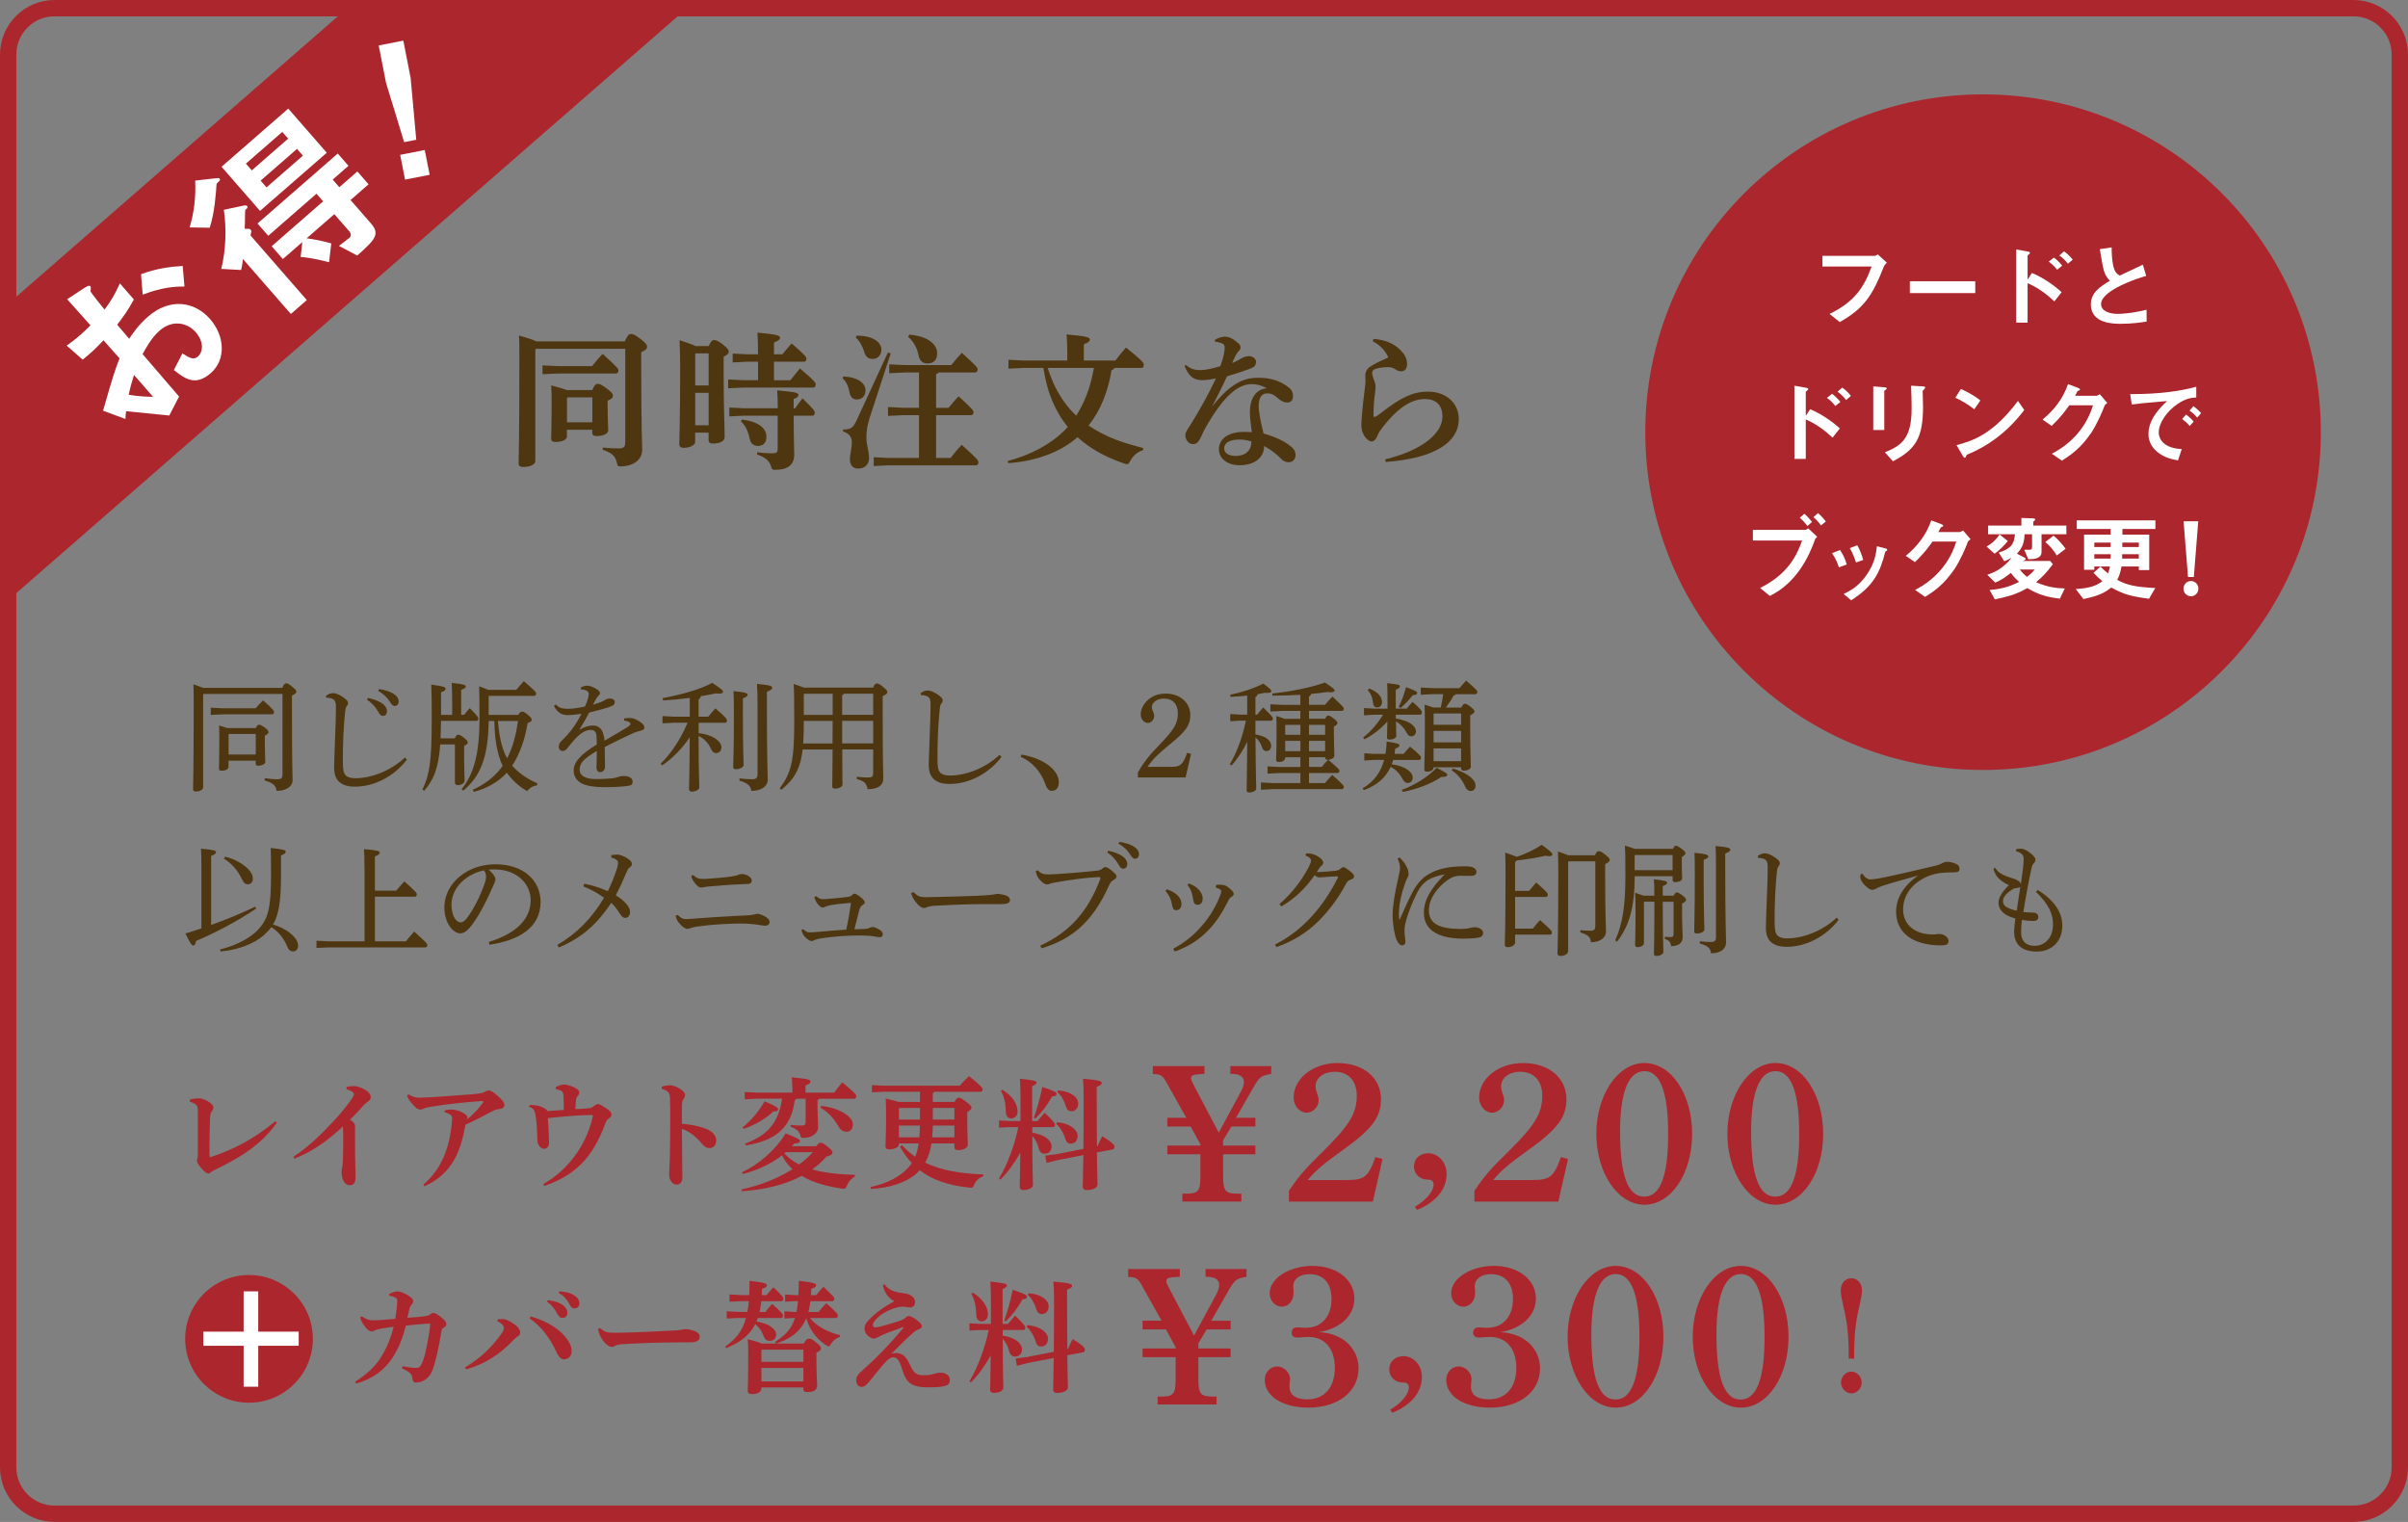 <?xml version="1.0" encoding="UTF-8"?><svg xmlns="http://www.w3.org/2000/svg" xmlns:xlink="http://www.w3.org/1999/xlink" viewBox="0 0 663 418.99"><rect x="0" y="0" width="663" height="418.99" fill="#808080" stroke="none"/><defs><style>.h{fill:none;}.i,.j{fill:#fff;}.k{fill:#ac272d;}.l{fill:#4e3610;}.j{stroke:#fff;stroke-miterlimit:10;stroke-width:1.5px;}.m{clip-path:url(#d);}.n{clip-path:url(#g);}</style><clipPath id="d"><rect class="h" width="663" height="418.99"/></clipPath><clipPath id="g"><rect class="h" x="3" y="2.12" width="307.5" height="184.5"/></clipPath></defs><g id="a"/><g id="b"><g id="c"><g class="m"><g id="e"><g id="f"><g><g><g><path class="k" d="M76.24,309.08c-4.31,6.05-10.05,9.59-16.7,12.79-.67,.33-1.17,.57-1.47,.87-.2,.2-.43,.33-.77,.33-.3,0-1-.43-1.9-1.5-.83-.97-1.2-1.6-1.2-2.07,0-.23,.13-.5,.2-.77s.07-.67,.07-2.1v-10.49c0-.67-.07-1.44-.27-1.74-.23-.37-.87-.77-1.94-1.1v-.6c1.07-.27,1.77-.33,2.47-.33,.83,0,2,.43,2.97,1.14,.7,.5,1.04,.9,1.04,1.34,0,.37-.1,.67-.43,1.1-.33,.4-.43,.94-.47,1.8-.13,2.87-.17,6.08-.17,9.99,0,.6,.07,.8,.3,.8,.07,0,.17-.03,.27-.07,6.08-2,11.76-4.98,17.57-9.79l.43,.4h0Z"/><path class="k" d="M95.45,299.23c.6-.13,1.2-.23,1.8-.23,.53,0,1.04,.07,1.5,.23,1.94,.63,3.34,1.67,3.34,2.81,0,.63-.4,.94-.67,1.14-.47,.37-.87,.63-1.44,1.27-1.34,1.47-2.24,2.47-3.61,3.84,1.1,.6,1.4,1.24,1.4,1.84,0,.23-.03,.77-.03,1.3,0,1.7,0,3.88,.03,6.11,.03,2.74,.13,4.88,.13,6.55s-.6,2.21-1.7,2.21c-.97,0-2.17-1.14-2.17-3.77,0-.33,.13-.97,.23-1.4,.07-.4,.13-1.1,.17-2.14,.07-1.74,.07-4.44,.07-6.11,0-1.3-.03-2-.1-2.74-4.48,4.18-8.45,6.88-13.33,8.85l-.3-.5c4.21-2.81,7.48-6.01,10.76-9.49,2.04-2.17,4.18-4.78,5.48-6.71,.27-.4,.43-.8,.43-1.07,0-.33-.57-.97-2.04-1.34l.03-.63,.02-.02Z"/><path class="k" d="M112.49,301.27c1.1,.7,1.9,.93,2.94,.93,2.04,0,10.15-.57,15.13-1,1.57-.13,2.37-.3,2.87-.57,.3-.17,.7-.43,1.14-.43s1.24,.4,2.51,1.54c1.37,1.24,1.8,1.87,1.8,2.41,0,.77-.57,1.07-1.37,1.17-.67,.07-1.24,.2-2.2,.74-2.34,1.27-4.71,2.47-7.15,3.57-1.3,7.25-3.54,13.43-11.29,16.97l-.3-.47c4.88-4.21,7.21-9.82,7.88-17.47,.03-.27,.03-.53,.03-.73,0-.43-.07-.7-.27-.87-.37-.3-.8-.57-1.77-.83v-.54c.77-.2,1.47-.23,1.97-.23,.53,0,1.77,.3,2.3,.53,.87,.4,1.47,.8,1.74,1.07,.2,.2,.27,.4,.27,.53,0,.07-.03,.1-.03,.13-.07,.2-.13,.33-.13,.47,1.5-1.17,2.84-2.57,4.41-4.58,.07-.1,.1-.17,.1-.27,0-.13-.1-.23-.3-.23-5.48,.4-9.49,.87-12.73,1.37-1.97,.3-2.77,.47-3.11,.63-.6,.27-.97,.37-1.2,.37-.7,0-1.5-.63-2.57-1.97-.57-.73-.9-1.24-1.07-1.97l.4-.27h0Z"/><path class="k" d="M152.97,299.33c.87-.53,1.74-.77,2.3-.77,.87,0,2.3,.5,3.07,.94,.9,.53,1.14,.77,1.14,1.27,0,.33-.13,.63-.37,.9-.27,.3-.47,.6-.53,1.3-.07,.87-.1,1.4-.17,2.37,1.57-.07,3.14-.13,3.94-.27,.6-.1,.87-.3,1.34-.7,.2-.17,.67-.43,.94-.43,.4,0,1.04,.37,2.37,1.24,1.1,.74,1.37,1.14,1.37,1.64,0,.43-.27,.8-.77,1.14-.43,.3-.63,.53-.83,1.07-3.61,9.92-8.52,14.53-16.9,17.47l-.27-.53c6.51-3.67,11.69-10.32,13.56-18.34,.03-.17,.07-.27,.07-.37,0-.23-.13-.3-.37-.3-3.98,.07-8.05,.43-12.02,.87,.2,2.34,.33,5.95,.33,6.78,0,1.14-.7,1.67-1.34,1.67-.97,0-1.87-1.1-1.87-2.37,0-.47-.03-1.07-.03-1.44-.07-1.54-.17-2.87-.3-4.24-.1-.9-.23-1.7-.43-2.21-.23-.63-.63-1.07-1.5-1.27l.13-.54h.3c1.27,0,2.3,.2,3.11,.57,.83,.4,1.37,.73,1.5,1.1,1.84-.1,2.97-.2,4.48-.3,0-1.47,0-2.54-.07-3.84-.03-.9-.3-1.34-.83-1.54-.6-.23-.94-.3-1.3-.37l-.03-.5h-.02Z"/><path class="k" d="M182.2,299.13c.8-.23,1.84-.37,2.3-.37,.6,0,1.74,.37,2.67,.97,.97,.6,1.44,1.14,1.44,1.67,0,.37-.13,.74-.37,1.04-.37,.5-.43,1-.47,1.97-.03,1.24-.03,2.64-.03,4.98,2.14,.13,4.41,.57,6.31,1.24,2.3,.8,3.14,2.04,3.14,3.41s-.87,2.04-1.9,2.04c-.83,0-1.57-.63-2-1.17-1.57-1.94-3.51-3.44-5.54-4.14,0,4.14,.13,9.62,.13,13.39,0,1.04-.47,1.97-1.57,1.97-.63,0-1.1-.23-1.6-1-.47-.7-.47-1.34-.47-2.14,0-.67,.23-2.77,.27-8.99,.03-2.17,.03-4.11,.03-6.01s0-3.71-.07-5.61c-.03-.9-.13-1.27-.37-1.54-.33-.4-.8-.83-1.9-1.07v-.63h0Z"/><path class="k" d="M204.15,327.46c4.98-1.07,9.92-2.97,14.03-5.58-1.27-1.2-2.07-2.24-2.87-3.81-3.11,2.44-6.91,4.17-10.82,5.14l-.2-.47c4.58-2.14,9.22-6.08,12.02-10.72,3.51,1.37,3.97,1.74,3.97,2.14,0,.3-.4,.6-1.6,.67-.2,.27-.43,.5-.63,.74h6.65c.7-.87,.9-.97,1.17-.97,.4,0,.7,.03,1.87,.97,1.34,1.07,1.47,1.44,1.47,1.77,0,.4-.5,.83-1.67,1.07-1.17,1.34-2.47,2.5-3.91,3.54,3.34,.94,7.31,1.37,11.76,1.5l-.03,.5c-1,.5-1.74,1.37-2.17,2.44-.27,.67-.4,.87-.83,.87-.13,0-.3,0-.5-.03-4.31-.6-8.12-1.7-11.12-3.51-4.64,2.5-10.32,3.81-16.47,4.24l-.1-.5h-.02Zm.33-17.1c2.3-1.84,4.58-4.48,6.01-7.18,3.44,1.44,3.74,1.84,3.74,2.21s-.3,.57-1.34,.6c-1.94,1.97-5.18,3.81-8.12,4.78l-.3-.4h0Zm14.83-7.89c-.1,.17-.3,.3-.5,.4-.83,7.01-4.71,11.12-13.49,12.46l-.17-.47c2.07-.8,4.08-1.77,5.78-3.27,2.87-2.54,3.88-5.75,4.41-9.12h-6.95l-3.34,.17v-2l3.34,.17h9.79v-.13c0-1.57-.07-2.87-.17-4.08,4.44,.4,5.14,.67,5.14,1.14s-.37,.7-1.37,1.1v1.97h7.88c.7-.94,1.37-1.8,2.24-2.84,3.44,2.87,3.84,3.31,3.84,3.81,0,.47-.23,.7-.47,.7h-9.75c-.1,.17-.27,.3-.43,.4v1.37c0,2.97,.17,5.01,.17,6.08,0,1.7-1.84,2.94-4.04,2.94-.6,0-.7-.07-.87-.7-.3-1.07-.97-1.77-2.67-2.37l.03-.5c1.04,.1,1.8,.17,2.84,.17s1.27-.13,1.27-1.27v-6.11h-2.51v-.02Zm-2.94,14.73c-.13,.1-.27,.23-.4,.33,1.17,1.3,2.5,2.31,4.07,3.04,1.37-1,2.64-2.1,3.74-3.37h-7.41Zm9.72-12.73c2.27,.17,5.04,1.04,6.78,2.27,1.37,.97,1.94,1.84,1.94,2.87,0,1.24-.77,1.97-1.7,1.97-1.04,0-1.74-.5-2.4-1.7-1.24-2.17-3.01-3.94-4.81-4.91l.2-.5h-.01Z"/><path class="k" d="M253.29,303.37v-2.81h-9.89l-3.34,.17v-2l3.34,.17h20.84c.73-.87,1.64-1.74,2.57-2.64,3.41,2.74,3.74,3.27,3.74,3.61,0,.4-.2,.7-.53,.7h-12.69c-.13,.17-.3,.3-.5,.4v2.4h5.98c.47-.93,.8-1.17,1.14-1.17,.43,0,.83,.17,2.1,1.14,1.14,.87,1.44,1.24,1.44,1.54,0,.4-.23,.67-1.17,1.27v1.9c0,4.21,.17,6.21,.17,7.08,0,1-1.37,1.5-2.74,1.5-.57,0-.97-.23-.97-.8v-1.04h-6.31c-.3,1.84-.8,3.67-1.74,5.28,4.98,2.44,10.56,3.01,16.03,3.27l-.07,.5c-1.14,.37-1.97,1.24-2.44,2.24-.23,.7-.37,.9-.87,.9-.13,0-.27,0-.43-.03-5.98-.57-10.42-2.24-13.73-4.78-.3,.37-.63,.67-1,1-2.57,2.3-7.45,3.97-12.43,4.14l-.13-.5c4.48-.94,8.22-2.87,10.49-5.44,.33-.37,.63-.77,.9-1.17-1.3-1.37-2.3-2.87-3.24-4.51l.53-.4c1.14,1.17,2.3,2.24,3.64,3.17,.47-1.2,.77-2.4,.97-3.67h-5.44v.27c0,.67-1,1.37-2.77,1.37-.6,0-.94-.3-.94-.83,0-.8,.17-3.57,.17-7.78,0-2.74-.03-3.91-.1-5.38,1.84,.43,2.94,.7,3.57,.93h5.85Zm-5.78,1.8v3.04h5.78v-3.17h-5.65l-.13,.13Zm0,7.95h5.64c.07-1.07,.1-2.17,.13-3.24h-5.78v3.24h0Zm9.32-3.24c-.03,1.1-.07,2.17-.17,3.24h6.11v-3.24h-5.94Zm0-1.67h5.95v-3.17h-5.95v3.17Z"/><path class="k" d="M278.01,310.29l-2.94,.17v-2l2.94,.17h2.97v-6.71c0-2.17-.07-3.64-.17-4.94,3.94,.4,4.58,.63,4.58,1.04s-.3,.6-1.2,1v9.62h1.47c.6-.73,1.2-1.44,1.97-2.3,2.67,2.57,2.84,3.01,2.84,3.27,0,.4-.2,.7-.53,.7h-5.71v1.57c1.6,.17,3.21,.83,4.04,1.5,.83,.7,1.27,1.4,1.27,2.21,0,1.34-.87,2.04-1.87,2.04-.9,0-1.5-.57-1.7-1.6-.27-1.2-.94-2.44-1.74-3.27,.03,10.22,.17,12.56,.17,13.46,0,.83-1.17,1.4-2.64,1.4-.63,0-1-.3-1-.8,0-.8,.1-2.67,.17-9.52-1.47,2.71-3.51,5.51-5.48,7.45l-.4-.3c2.37-3.91,4.28-9.15,5.31-14.13h-2.34v-.03Zm-2.05-10.29c2.84,1.74,4.21,3.91,4.21,6.08,0,1.07-.77,1.84-1.8,1.84-.77,0-1.37-.6-1.4-1.57-.07-2.57-.47-4.41-1.4-6.04l.4-.3h-.01Zm8.68,7.71c.83-2.24,1.67-5.18,2.34-8.48,3.51,1.2,3.94,1.5,3.94,1.9,0,.43-.3,.67-1.24,.73-1.4,2.54-2.97,4.51-4.64,6.11l-.4-.27h0Zm17.54,7.83c.37-.8,.77-1.77,1.3-2.74,3.17,1.94,3.34,2.54,3.37,2.81-.03,.27-.1,.77-.43,.83l-4.41,.83c.07,6.05,.17,7.98,.17,8.82,0,.94-1.3,1.54-2.97,1.54-.73,0-1.1-.33-1.1-.9,0-.87,.1-2.84,.17-8.72l-7.08,1.37-3.07,.77-.33-2,3.07-.4,7.42-1.44c.03-3.41,.07-7.92,.07-13.9,0-2.37-.07-4.04-.17-5.44,4.44,.4,5.14,.67,5.14,1.14s-.37,.7-1.37,1.1v3.31c0,5.58,.03,9.82,.07,13.06l.17-.03h-.02Zm-11.19-6.56c3.71,.23,5.71,2.14,5.71,3.71,0,1.3-.73,2.17-1.9,2.17-.83,0-1.27-.57-1.47-1.3-.47-1.6-1.47-3.27-2.5-4.11l.17-.47h-.01Zm.3-8.78c3.71,.23,5.58,2,5.58,3.57,0,1.3-.73,2.17-1.9,2.17-.83,0-1.27-.57-1.47-1.3-.47-1.6-1.34-3.14-2.37-3.97l.17-.47h-.01Z"/><path class="k" d="M341.57,300.71c.6-1.09,.93-2.13,.93-2.78,0-1.53-1.2-2.29-3.6-2.29h-.16v-2.13h11.28v2.13c-3,.6-3.22,.71-5.4,4.58l-4.31,7.52h5.34v2.4h-6.6l-2.29,3.82v1.42h8.88v2.4h-8.88v5.83c0,4.25,.54,5.01,3.98,5.01h1.04v2.18h-16.24v-2.18h1.04c3.43,0,3.92-.76,3.92-5.01v-5.83h-9.1v-2.4h9.1v-.33l-2.67-4.91h-6.43v-2.4h5.23l-5.51-9.81c-1.04-1.85-1.53-2.18-3.6-2.24l-.11-.05v-2.13h14.23v2.13c-3.11,.16-3.71,.33-3.71,1.2,0,.38,.11,.71,1.2,2.78l6.43,12.21,6-11.12h0Z"/><path class="k" d="M354.87,327.86c2.83-4.2,4.58-6.16,9.21-10.68,7.52-7.41,9.48-10.68,9.48-15.53,0-4.09-2.29-6.59-6.1-6.59-3,0-5.23,1.69-5.23,3.98,0,.65,.11,1.09,.38,1.91,.33,.87,.44,1.36,.44,1.85,0,2.4-2.02,3.54-3.27,3.54-1.96,0-3.6-1.91-3.6-4.14,0-5.34,5.4-9.54,12.05-9.54,7.14,0,11.99,4.03,11.99,9.97,0,5.01-2.51,8.28-10.68,14.12-5.07,3.6-7.36,5.56-9.48,8.12h10.68c4.91,0,6-.82,7.96-6.32l1.96,.54-2.67,11.72h-23.11v-2.94h0Z"/><path class="k" d="M389.53,332.27c3.38-2.02,5.18-4.42,5.18-6.16,0-.98-.54-1.36-1.69-1.36-2.13,0-3.71-1.58-3.71-3.6,0-2.18,1.64-3.65,3.92-3.65,2.78,0,5.07,2.51,5.07,5.67,0,4.36-3,7.79-8.12,9.92l-.65-.82h0Z"/><path class="k" d="M405.94,327.86c2.83-4.2,4.58-6.16,9.21-10.68,7.52-7.41,9.48-10.68,9.48-15.53,0-4.09-2.29-6.59-6.1-6.59-3,0-5.23,1.69-5.23,3.98,0,.65,.11,1.09,.38,1.91,.33,.87,.44,1.36,.44,1.85,0,2.4-2.02,3.54-3.27,3.54-1.96,0-3.6-1.91-3.6-4.14,0-5.34,5.4-9.54,12.05-9.54,7.14,0,11.99,4.03,11.99,9.97,0,5.01-2.51,8.28-10.68,14.12-5.07,3.6-7.36,5.56-9.48,8.12h10.68c4.91,0,6-.82,7.96-6.32l1.96,.54-2.67,11.72h-23.11v-2.94h0Z"/><path class="k" d="M452.76,292.65c7.36,0,13.14,8.56,13.14,19.51s-5.78,19.51-13.14,19.51-13.24-8.83-13.24-19.51,5.89-19.51,13.24-19.51h0Zm-.05,36.79c4.41,0,6.59-5.72,6.59-17.22s-2.18-17.33-6.54-17.33-6.7,5.78-6.7,16.62c0,12.1,2.13,17.93,6.65,17.93h0Z"/><path class="k" d="M488.84,292.65c7.36,0,13.14,8.56,13.14,19.51s-5.78,19.51-13.14,19.51-13.24-8.83-13.24-19.51,5.89-19.51,13.24-19.51Zm-.05,36.79c4.41,0,6.59-5.72,6.59-17.22s-2.18-17.33-6.54-17.33-6.7,5.78-6.7,16.62c0,12.1,2.13,17.93,6.65,17.93h0Z"/><path class="k" d="M107.14,356.22c.83-.4,1.74-.7,2.27-.7,.8,0,1.64,.37,2.71,.97,1.17,.67,1.64,1.2,1.64,1.8,0,.4-.17,.63-.53,1-.17,.17-.37,.53-.43,.77-.27,1.07-.4,1.7-.63,2.74,2-.13,3.47-.27,4.78-.43,.67-.1,1.17-.2,1.47-.5,.23-.23,.6-.4,.87-.4,.43,0,1,.23,1.94,1,1.37,1.07,1.67,1.57,1.67,2.07,0,.37-.13,.6-.67,.93-.43,.27-.6,.43-.67,.9-.8,4.98-1.67,8.72-2.5,10.89-.87,2.27-2.71,3.37-4.61,3.37-.57,0-.8-.4-.87-.97-.1-.83-.2-1.24-.94-1.87-.3-.23-.73-.43-1.97-1.1l.17-.57c1.64,.33,2.77,.47,3.71,.47,.33,0,.7-.07,.87-.17,.27-.17,.6-.67,1.14-2.07,.77-2.1,1.87-8.28,1.87-9.75,0-.17-.07-.23-.23-.23-1.7,.1-3.94,.3-6.45,.57-.77,3.07-1.84,6.05-3.67,8.85-2,3.07-5.18,5.78-10.02,7.11l-.27-.53c3.27-2,5.44-4.21,6.81-6.25,1.67-2.54,3.04-5.71,3.77-8.85-1.4,.2-2.47,.33-3.57,.53-.83,.17-1.34,.33-1.64,.5s-.57,.27-.87,.27c-.4,0-1.04-.37-1.67-1.17-.84-1.04-1.34-2.04-1.44-2.74l.43-.27c1.17,.83,2,1.1,3.01,1.1,1.54,0,3.61-.17,6.21-.4,.33-2.04,.5-3.57,.53-4.81,0-.37,0-.7-.23-.87-.37-.27-1-.53-1.97-.7v-.5h-.02Z"/><path class="k" d="M137,363.21c.33-.07,.67-.07,.97-.07,.27,0,.5,0,.7,.03,.53,.07,1.04,.13,2.71,1.24,1.17,.73,1.84,1.7,1.84,2.37,0,.6-.2,.87-.57,1.07-.47,.27-.8,.6-1.07,.87-4.18,4.38-8.08,6.78-13.23,8.28l-.3-.57c4.44-2.61,7.55-5.81,9.99-9.22,.53-.74,.67-1.14,.67-1.7,0-.4-.47-1.2-1.74-1.74l.03-.57h0Zm9.12-.79c4.91,1.4,8.35,3.81,10.12,6.41,.73,1.07,1.17,1.97,1.14,3.31-.03,1.27-.9,2.1-2.2,2.1-.57,0-1.34-.6-1.9-1.87-1.8-3.97-4.24-7.18-7.45-9.42l.3-.53h-.01Zm4.71-4.48c1.3,.13,3.17,.6,4.21,1.4,.7,.57,1.17,1.24,1.17,2.04,0,.97-.6,1.47-1.37,1.47-.67,0-1.07-.47-1.54-1.4-.53-1.04-1.5-2.3-2.67-3.04l.2-.47h0Zm3.17-2.44c1.44,.1,3.04,.4,4.18,1.17,.97,.67,1.34,1.37,1.34,2.2s-.6,1.34-1.37,1.34c-.47,0-.9-.2-1.4-1.2-.63-1.24-1.54-2.27-2.91-3.04l.17-.47h0Z"/><path class="k" d="M165.2,365.64c1.34,1.1,2,1.27,3.57,1.27,6.75,0,15.2-.57,15.83-.57,2.3,0,3.67-.43,4.11-.43,.7,0,1.84,.27,2.47,.5,.83,.3,1.47,.8,1.47,1.57,0,1.1-.77,1.57-2.77,1.57-1.57,0-3.14,.03-4.71,.03-3.64,0-9.15,.2-14.13,.5-.57,.03-1.17,.2-1.47,.33-.3,.13-.63,.4-1.17,.4-.63,0-1.67-.7-2.51-1.94-.73-1.07-1.04-1.97-1.24-3.01l.53-.23h.02Z"/><path class="k" d="M208.66,362.84c-.1,.33-.23,.63-.37,.97,1.84,.37,3.01,.8,3.71,1.27,1.24,.8,1.7,1.47,1.7,2.37,0,1.14-.84,1.7-1.74,1.7s-1.34-.3-1.87-1.67c-.43-1.14-.94-1.9-2.14-2.94-.5,1.04-1.24,2.04-2.04,2.87-1.67,1.74-3.77,2.81-5.95,3.74l-.27-.43c2.97-2.14,4.74-4.28,5.71-7.88h-1.97l-3.34,.17v-2l3.34,.17h2.34c.2-.97,.33-1.97,.4-2.97h-1.97l-3.34,.17v-2l3.34,.17h2.07c.07-1.2,.1-2.5,.1-3.94,4.28,.47,4.78,.83,4.78,1.17,0,.47-.33,.74-1.34,1.04,0,.6-.03,1.17-.07,1.74h1.3c.6-.77,1.17-1.4,1.9-2.17,2.64,2.5,2.74,2.81,2.74,3.14,0,.4-.2,.7-.53,.7h-5.54c-.1,1-.23,2-.47,2.97h1.57c.67-.83,1.34-1.64,1.9-2.24,2.81,2.54,2.97,2.87,2.97,3.21,0,.4-.2,.7-.53,.7h-6.41l.02-.03Zm22.61,5.21c-1.07,.33-1.9,1.04-2.47,1.94-.3,.47-.4,.67-.63,.67-.17,0-.37-.1-.7-.3-2.67-1.77-4.51-4.17-5.48-7.42-1.17,2.81-3.21,4.74-5.91,6.01-.8,.37-1.54,.63-2.34,.94h7.55c.67-1.2,.97-1.34,1.44-1.34,.57,0,.83,.1,2,1.04s1.3,1.3,1.3,1.6c0,.47-.3,.8-1.24,1.2v1.64c0,4.34,.2,6.35,.2,7.35,0,1.24-.83,1.87-2.77,1.87-.67,0-1.04-.23-1.04-.8v-.47h-11.56v.43c0,.74-1,1.4-2.57,1.4-.73,0-1.17-.27-1.17-.83,0-.87,.13-3.07,.13-9.92,0-2.17-.03-3.17-.13-4.38,2.04,.53,3.17,.9,3.81,1.2h3.97l-.27-.43c2.67-1.77,4.51-3.44,5.48-6.61h-.3l-2.61,.17v-2l2.61,.17h.73c.2-.97,.33-1.97,.43-2.97h-1l-2.57,.17v-2l2.57,.17h1.1c.07-1.2,.1-2.5,.1-3.94,4.28,.47,4.78,.83,4.78,1.17,0,.47-.33,.74-1.34,1.04,0,.6-.03,1.17-.1,1.74h1.47c.6-.77,1.24-1.54,1.97-2.3,2.87,2.71,3.01,2.94,3.01,3.27,0,.4-.2,.7-.53,.7h-6.05c-.13,1-.3,2-.57,2.97h2.81c.67-.83,1.34-1.64,2.14-2.44,3.07,2.81,3.17,3.07,3.17,3.41,0,.4-.2,.7-.53,.7h-7.15c2.07,2.51,5.18,3.94,8.28,4.71l-.03,.5v-.03Zm-21.53,3.51l-.1,.1v3.27h11.56v-3.37h-11.46Zm-.1,5.04v3.71h11.56v-3.71h-11.56Z"/><path class="k" d="M248.68,365.34c-2.27,.87-4.28,1.54-5.58,2.1-.6,.27-1.14,.6-1.7,.87-.3,.13-.67,.23-.9,.23-.33,0-.97-.33-1.57-.83-.57-.5-.9-1.24-.9-1.94,0-.77,.33-1.54,1.17-2.37,1.77-1.84,3.98-3.51,7.05-5.18-1.47-.7-2.71-2.17-3.17-4.41l.5-.23c1,1.54,2.57,2.14,5.14,2.44,.7,.1,1.74,.3,2.47,.9,.57,.47,.77,1.07,.77,1.54,0,1.04-.63,1.47-1.37,1.47-.33,0-.8-.03-1.57-.17-.07,0-.3-.03-.5-.03-.63,0-1.34,.17-1.94,.33-2.2,.67-4.01,1.7-5.31,3.07-.73,.8-.94,1.34-.94,1.6,0,.57,.33,.7,.77,.7,.2,0,.77-.1,1.3-.23,1.24-.3,3.54-.97,5.11-1.5,.8-.27,1.44-.54,1.9-1,.33-.33,.6-.4,.83-.4,.4,0,1.14,.37,1.94,.94,1.27,.93,1.64,1.4,1.64,1.87,0,.33-.17,.53-.67,.77-.67,.3-1.04,.43-1.6,.93-1.6,1.34-3.34,3.11-6.11,5.88,.4-.13,.94-.2,1.34-.2,1.84,0,2.91,1.3,3.91,3.54,.94,2.07,1.8,2.57,3.51,2.57,1.2,0,1.74-.03,2.71-.3,.7-.17,1.2-.4,1.94-.4,1.8,0,2.67,.9,2.67,2.04,0,.9-.47,1.4-1.24,1.6-1.1,.3-2.74,.4-4.38,.4-2.04,0-3.47-.17-4.38-.6-1.4-.67-2.24-1.44-3.17-4.48-.8-2.64-1.54-3.17-2.37-3.17-.77,0-1.44,.5-2.3,1.44-1.17,1.27-2.74,3.34-4.31,5.18-1,1.17-1.37,1.5-2.17,1.5-.94,0-1.47-.8-1.47-1.97,0-.63,.4-1.37,1.2-2.07,2.17-1.97,3.87-3.51,6.25-5.98,1.94-2,3.87-4.18,5.61-6.28l-.1-.17h0Z"/><path class="k" d="M269.86,366.14l-2.94,.17v-2l2.94,.17h2.97v-6.71c0-2.17-.07-3.64-.17-4.94,3.94,.4,4.58,.63,4.58,1.04s-.3,.6-1.2,1v9.62h1.47c.6-.73,1.2-1.44,1.97-2.3,2.67,2.57,2.84,3.01,2.84,3.27,0,.4-.2,.7-.53,.7h-5.71v1.57c1.6,.17,3.21,.83,4.04,1.5,.83,.7,1.27,1.4,1.27,2.21,0,1.34-.87,2.04-1.87,2.04-.9,0-1.5-.57-1.7-1.6-.27-1.2-.94-2.44-1.74-3.27,.03,10.22,.17,12.56,.17,13.46,0,.83-1.17,1.4-2.64,1.4-.63,0-1-.3-1-.8,0-.8,.1-2.67,.17-9.52-1.47,2.71-3.51,5.51-5.48,7.45l-.4-.3c2.37-3.91,4.28-9.15,5.31-14.13h-2.34v-.03Zm-2.05-10.29c2.84,1.74,4.21,3.91,4.21,6.08,0,1.07-.77,1.84-1.8,1.84-.77,0-1.37-.6-1.4-1.57-.07-2.57-.47-4.41-1.4-6.04l.4-.3h-.01Zm8.68,7.71c.83-2.24,1.67-5.18,2.34-8.48,3.51,1.2,3.94,1.5,3.94,1.9,0,.43-.3,.67-1.24,.73-1.4,2.54-2.97,4.51-4.64,6.11l-.4-.27h0Zm17.54,7.83c.37-.8,.77-1.77,1.3-2.74,3.17,1.94,3.34,2.54,3.37,2.81-.03,.27-.1,.77-.43,.83l-4.41,.83c.07,6.05,.17,7.98,.17,8.82,0,.93-1.3,1.54-2.97,1.54-.73,0-1.1-.33-1.1-.9,0-.87,.1-2.84,.17-8.72l-7.08,1.37-3.07,.77-.33-2,3.07-.4,7.42-1.44c.03-3.41,.07-7.92,.07-13.9,0-2.37-.07-4.04-.17-5.44,4.44,.4,5.14,.67,5.14,1.14s-.37,.7-1.37,1.1v3.31c0,5.58,.03,9.82,.07,13.06l.17-.03h-.02Zm-11.19-6.56c3.71,.23,5.71,2.14,5.71,3.71,0,1.3-.73,2.17-1.9,2.17-.83,0-1.27-.57-1.47-1.3-.47-1.6-1.47-3.27-2.5-4.11l.17-.47h-.01Zm.3-8.79c3.71,.23,5.58,2,5.58,3.57,0,1.3-.73,2.17-1.9,2.17-.83,0-1.27-.57-1.47-1.3-.47-1.6-1.34-3.14-2.37-3.97l.17-.47h-.01Z"/><path class="k" d="M334.76,356.57c.6-1.09,.93-2.12,.93-2.78,0-1.53-1.2-2.29-3.6-2.29h-.16v-2.13h11.28v2.13c-3,.6-3.22,.71-5.4,4.58l-4.31,7.52h5.34v2.4h-6.6l-2.29,3.82v1.42h8.88v2.4h-8.88v5.83c0,4.25,.54,5.01,3.98,5.01h1.04v2.18h-16.24v-2.18h1.04c3.43,0,3.92-.76,3.92-5.01v-5.83h-9.1v-2.4h9.1v-.33l-2.67-4.91h-6.43v-2.4h5.23l-5.5-9.81c-1.04-1.85-1.53-2.18-3.6-2.24l-.11-.05v-2.13h14.23v2.13c-3.11,.16-3.71,.33-3.71,1.2,0,.38,.11,.71,1.2,2.78l6.43,12.21,6-11.12h0Z"/><path class="k" d="M356.12,354.99c.05,.33,.05,.82,.05,.98,0,2.07-1.36,3.76-3.27,3.76s-3.32-1.74-3.32-3.71c0-4.09,5.45-7.52,11.77-7.52,6.65,0,11.56,3.76,11.56,8.99,0,4.69-3.92,8.34-9.81,9.27,7.09,.27,10.96,4.96,10.96,9.92,0,6.43-5.61,10.85-13.84,10.85-7.03,0-11.99-3.11-11.99-7.63,0-2.07,1.47-3.71,3.43-3.71s3.54,1.8,3.54,3.54c0,.22-.05,.6-.11,1.04-.05,.27-.05,.71-.05,1.04,0,1.64,.93,3.43,5.01,3.43,4.58,0,7.47-3.27,7.47-8.67s-2.89-8.5-7.19-8.5c-.65,0-1.36,.05-2.13,.11-.38,.05-.76,.05-1.09,.05-.93,0-1.47-.49-1.47-1.36,0-.93,.54-1.42,1.47-1.42,.33,0,.93,0,1.47,.05,.33,.05,.6,.05,.93,.05,4.31,0,7.09-3.05,7.09-7.9,0-4.41-2.23-6.87-6.05-6.87-3.05,0-4.47,1.63-4.47,3.22,0,.27,0,.54,.05,.98h-.01Z"/><path class="k" d="M382.72,388.13c3.38-2.02,5.18-4.42,5.18-6.16,0-.98-.54-1.36-1.69-1.36-2.13,0-3.71-1.58-3.71-3.6,0-2.18,1.64-3.65,3.92-3.65,2.78,0,5.07,2.51,5.07,5.67,0,4.36-3,7.79-8.12,9.92l-.65-.82h0Z"/><path class="k" d="M406.1,354.99c.05,.33,.05,.82,.05,.98,0,2.07-1.36,3.76-3.27,3.76s-3.33-1.74-3.33-3.71c0-4.09,5.45-7.52,11.77-7.52,6.65,0,11.56,3.76,11.56,8.99,0,4.69-3.92,8.34-9.81,9.27,7.09,.27,10.96,4.96,10.96,9.92,0,6.43-5.61,10.85-13.84,10.85-7.03,0-11.99-3.11-11.99-7.63,0-2.07,1.47-3.71,3.43-3.71s3.54,1.8,3.54,3.54c0,.22-.05,.6-.11,1.04-.05,.27-.05,.71-.05,1.04,0,1.64,.93,3.43,5.01,3.43,4.58,0,7.47-3.27,7.47-8.67s-2.89-8.5-7.19-8.5c-.65,0-1.36,.05-2.13,.11-.38,.05-.76,.05-1.09,.05-.93,0-1.47-.49-1.47-1.36,0-.93,.54-1.42,1.47-1.42,.33,0,.93,0,1.47,.05,.33,.05,.6,.05,.93,.05,4.31,0,7.09-3.05,7.09-7.9,0-4.41-2.23-6.87-6.05-6.87-3.05,0-4.47,1.63-4.47,3.22,0,.27,0,.54,.05,.98h0Z"/><path class="k" d="M444.85,348.51c7.36,0,13.14,8.56,13.14,19.51s-5.78,19.51-13.14,19.51-13.24-8.83-13.24-19.51,5.89-19.51,13.24-19.51Zm-.05,36.79c4.41,0,6.59-5.72,6.59-17.22s-2.18-17.33-6.54-17.33-6.7,5.78-6.7,16.62c0,12.1,2.13,17.93,6.65,17.93h0Z"/><path class="k" d="M479.3,348.51c7.36,0,13.14,8.56,13.14,19.51s-5.78,19.51-13.14,19.51-13.24-8.83-13.24-19.51,5.89-19.51,13.24-19.51Zm-.05,36.79c4.41,0,6.59-5.72,6.59-17.22s-2.18-17.33-6.54-17.33-6.7,5.78-6.7,16.62c0,12.1,2.13,17.93,6.65,17.93h0Z"/><path class="k" d="M509.01,374.03v-.57c0-6.13-.41-9.25-1.46-13.8-.37-1.58-.73-3.21-.73-4.42,0-1.99,1.26-3.33,2.92-3.33s2.92,1.34,2.92,3.33c0,1.26-.37,2.88-.73,4.42-1.01,4.26-1.42,7.71-1.42,13.84v.53h-1.5Zm3.57,6.58c0,1.62-1.3,3-2.84,3s-2.84-1.38-2.84-3,1.3-3,2.84-3,2.84,1.38,2.84,3Z"/></g><g><circle class="k" cx="68.6" cy="368.59" r="17.58" transform="translate(-35.99 8.55) rotate(-5.65)"/><path class="j" d="M70.35,367.36h11.14v2.39h-11.14v11.27h-2.52v-11.27h-11.09v-2.39h11.09v-11.09h2.52v11.09Z"/></g></g><g><circle class="k" cx="546" cy="118.98" r="93"/><g><path class="i" d="M501.78,70.44h14.35c.31,0,.56-.2,.87-.41l2.52,2.29c-.58,.53-.76,.87-.92,1.27-2.98,7.58-5.29,11.27-12.06,15.08l-2.8-2.24c7.05-3.41,9.56-7.55,11.57-13.05h-13.53v-2.95h0Z"/><path class="i" d="M543.85,80.69h-18.01v-3.26h18.01v3.26Z"/><path class="i" d="M565.64,82.98c-1.98-1.86-4.58-3.87-7.38-5.01v10.86h-3.13v-20.15l3.18,.56c.36,.08,.61,.15,.61,.36s-.31,.43-.66,.71v6.61h.05l1.14-1.78c3.69,1.55,6.59,3.87,8.19,5.29l-2.01,2.54h.01Zm-.15-12.07c.99,.71,1.78,1.58,2.29,2.24l-1.4,1.12c-.51-.69-1.3-1.55-2.29-2.24l1.4-1.12Zm2.82-1.71c.99,.69,1.83,1.58,2.37,2.29l-1.32,1.12c-.46-.61-1.32-1.58-2.37-2.29l1.32-1.12Z"/><path class="i" d="M590.9,75.96c-2.01,.53-12.41,3.92-12.41,7.73,0,2.21,2.85,2.72,4.53,2.72,.99,0,3.84-.1,7.99-1.14l.03,3.26c-1.63,.25-4.07,.61-7.17,.61-1.86,0-8.19,0-8.19-5.34,0-3.23,2.52-4.88,5.24-6.49-1.65-1.81-1.75-2.52-2.77-8.72l3.26-.48c0,1.37,.03,3.21,.43,5.06,.43,1.81,.99,2.21,1.78,2.7,2.72-1.27,3.76-1.76,6.38-3l.92,3.1h-.02Z"/><path class="i" d="M504.57,120.49c-1.98-1.86-4.58-3.87-7.38-5.01v10.86h-3.13v-20.15l3.18,.56c.36,.08,.61,.15,.61,.36s-.31,.43-.66,.71v6.61h.05l1.14-1.78c3.69,1.55,6.59,3.87,8.19,5.29l-2.01,2.54h.01Zm-.15-12.07c.99,.71,1.78,1.58,2.29,2.24l-1.4,1.12c-.51-.69-1.3-1.55-2.29-2.24l1.4-1.12Zm2.82-1.71c.99,.69,1.83,1.58,2.37,2.29l-1.32,1.12c-.46-.61-1.32-1.58-2.37-2.29l1.32-1.12Z"/><path class="i" d="M515.77,106.37l3.03,.25c.33,.03,.69,.08,.69,.28,0,.15-.23,.41-.69,.69v10.79h-3.03v-12.01Zm3.18,18.16c4.48-1.81,7.38-3.74,7.38-11.98,0-2.11-.05-4.22-.15-6.36l3.26,.18c.31,.03,.64,.08,.64,.25,0,.23-.25,.51-.71,.99,.03,.89,.05,2.31,.1,4.45,0,8.6-2.16,11.73-8.29,14.93l-2.21-2.47h-.02Z"/><path class="i" d="M539.89,107.08c1.37,.61,3.64,1.75,5.37,3.18l-1.68,2.42c-1.81-1.45-3.94-2.62-5.21-3.18l1.53-2.42h-.01Zm17.45,5.8c-4.73,6.21-10.07,9.97-15.85,12.34-.18,.43-.3,.81-.53,.81-.25,0-.43-.36-.58-.61l-1.68-2.87c4.58-1.22,10.05-3.03,16.92-12.18l1.73,2.52h0Z"/><path class="i" d="M577.03,108.99c.38,0,.86-.28,1.12-.46l2.06,2.42c-.18,.13-.48,.33-.71,.61-.74,2.04-2.06,4.99-3.61,7.43-3.05,4.53-5.8,6.31-8.19,7.83l-2.77-1.91c5.5-2.82,9.56-7.45,11.34-13.33h-6.54c-.94,1.35-2.21,3.13-4.83,5.67l-2.52-1.73c3.21-2.67,5.6-5.72,7.02-9.77l2.62,.99c.38,.15,.66,.3,.66,.48,0,.23-.33,.33-.64,.43-.25,.43-.59,1.12-.71,1.32h5.7v.02Z"/><path class="i" d="M599.68,126.75c-1.68-.3-3.69-.71-5.67-2.29-1.93-1.58-2.47-3.43-2.47-5.06,0-4.2,3.74-7.71,5.09-8.93l-.05-.05c-6.44,.53-7.68,.69-9.64,.94l-.43-2.85c4.27,0,11.65-.2,18.19-2.04v2.95c-1.25,.08-2.82,.2-5.24,1.86-2.8,1.93-5.09,5.09-5.09,7.81,0,.56,.18,4.25,6.33,4.55l-1.02,3.1h0Zm2.21-12.63c1.04,.76,1.63,1.4,2.08,1.96l-1.07,1.2c-.61-.74-1.27-1.32-2.08-1.93l1.07-1.22h0Zm2.03-2.3c.58,.43,1.35,1.04,2.11,1.93l-1.07,1.22c-.58-.71-1.22-1.3-2.11-1.93l1.07-1.22Z"/><path class="i" d="M482.62,145.87h14.4c.28,0,.56-.2,.84-.41l2.49,2.34c-.18,.15-.33,.28-.53,.51-1.81,5.19-5.37,12.29-12.54,15.75l-2.67-2.19c6.43-3.23,9.64-7.4,11.55-13.05h-13.53v-2.95h-.01Zm15.03-1.07c-.58-.74-1.32-1.6-2.11-2.24l1.25-1.12c.92,.76,1.83,1.88,2.11,2.24l-1.25,1.12Zm3.71-.13c-.36-.53-1.04-1.47-2.06-2.29l1.25-1.12c.92,.74,1.73,1.73,2.16,2.31l-1.35,1.09h0Z"/><path class="i" d="M506.3,156.2c-.33-.99-.66-2.09-1.88-3.92l2.19-.84c.66,.92,1.45,2.39,1.86,3.97l-2.16,.79h-.01Zm1.32,7.33c1.7-.84,3.94-1.93,6.21-5.09,2.39-3.38,2.7-6.08,2.95-8.06l2.57,.66c.13,.05,.25,.18,.25,.33,0,.25-.28,.38-.51,.48-1.4,5.47-3.05,9.39-9.41,13.41l-2.06-1.73h0Zm3.41-8.65c-.36-1.12-.94-2.7-1.73-3.97l2.06-.79c.76,1.2,1.42,3.13,1.63,4.04l-1.96,.71h0Z"/><path class="i" d="M539.38,146.5c.38,0,.86-.28,1.12-.46l2.06,2.42c-.18,.13-.48,.33-.71,.61-.74,2.04-2.06,4.99-3.61,7.43-3.05,4.53-5.8,6.31-8.19,7.83l-2.77-1.91c5.5-2.82,9.56-7.45,11.34-13.33h-6.54c-.94,1.35-2.21,3.13-4.83,5.67l-2.52-1.73c3.21-2.67,5.6-5.72,7.02-9.77l2.62,.99c.38,.15,.66,.3,.66,.48,0,.23-.33,.33-.64,.43-.25,.43-.59,1.12-.71,1.32h5.7v.02Z"/><path class="i" d="M546.96,150.45c1.81-.97,2.82-2.16,3.59-3.31l2.26,1.81c-.89,1.12-2.42,2.67-3.64,3.49l-2.21-1.98h0Zm3.33,1.67c3-.92,4.32-2.06,4.48-5.04h-7.38v-2.39h9.16v-2.09l3.05,.1c.51,.03,.76,.13,.76,.28,0,.18-.28,.48-.53,.64v1.07h9.11v2.39h-6.84v4.93c0,1.83-2.34,1.93-3,1.93h-.66l-1.09-2.59h1.45c.53,0,.69-.15,.69-.84v-3.43h-2.06c-.08,2.37-.61,3.76-2.11,5.34l2.09,1.09c.2,.1,.33,.23,.33,.36s-.2,.38-.71,.51v.05h7.45l.74,.89c-1.68,2.26-2.82,3.48-4.63,4.96,3.05,1.32,5.21,1.63,7.91,1.73l-1.35,2.8c-3.43-.41-5.8-1.02-8.95-2.9-2.26,1.25-4.27,2.16-8.95,3.1l-1.45-2.59c3.15-.25,5.34-.84,8.11-2.21-.86-.79-1.45-1.42-2.26-2.49-1.7,1.35-2.82,2.06-4.3,2.67l-2.19-2.14c1.45-.51,4.12-1.45,6.61-4.58l-.05-.05c-.69,.43-1.25,.66-1.88,.89l-1.53-2.39h-.02Zm5.83,4.66c.61,.84,1.14,1.37,1.98,2.03,.94-.71,1.5-1.25,2.14-2.03h-4.12Zm10.17-3.84c-.71-1.3-2.08-2.88-3.15-3.71l2.26-1.76c.99,.76,2.34,2.24,3.33,3.61l-2.44,1.86h0Z"/><path class="i" d="M578.31,155.99c.74,.74,1.09,1.04,2.09,1.88,.31-.76,.41-1.27,.53-1.91h-4.3v.89h-2.82v-9.67h7.33v-1.55h-9.34v-2.37h21.65v2.37h-9.08v1.55h7.38v9.77h-2.85v-.99h-4.78c-.33,1.91-.74,2.82-1.2,3.69,2.87,1.5,5.11,1.96,10.5,2.24l-1.73,2.95c-4.88-.64-6.92-1.17-10.4-3.1-1.83,1.5-3.61,2.34-7.66,3.18l-2.11-2.75c3.71-.25,5.52-.79,7.33-2.16-.92-.76-1.53-1.35-2.44-2.32l1.91-1.7h-.01Zm-1.68-5.39h4.5v-1.22h-4.5v1.22Zm0,3.18h4.5c0-.41,.03-.79,.03-1.2h-4.53v1.2Zm7.66,0h4.6v-1.2h-4.6v1.2Zm.05-3.18h4.55v-1.22h-4.55v1.22Z"/><path class="i" d="M601.18,162.05c0-1.12,.89-2.09,2.06-2.09s2.04,.94,2.04,2.11-.92,2.09-2.04,2.09c-1.02,0-2.06-.81-2.06-2.11Zm4.07-18.54l-1.22,15.34h-1.6l-1.22-15.34h4.04Z"/></g></g><g><g><path class="l" d="M172.02,93.98c.85-1.83,1.18-2.03,1.71-2.03,.61,0,1.1,.2,2.64,1.38,1.54,1.18,1.79,1.62,1.79,2.15s-.41,.97-1.62,1.46v1.83c0,19.89,.28,23.58,.28,25.04,0,2.84-2.56,4.59-5.93,4.59-.77,0-.85-.08-1.01-.85-.41-1.99-1.34-2.84-3.94-3.73l.04-.61c1.34,.16,2.72,.24,4.22,.24,1.3,0,1.95-.24,1.95-1.58v-25.85h-24.56l-.2,.24v30.64c0,1.01-1.38,1.66-3.41,1.66-.81,0-1.18-.33-1.18-.93,0-1.5,.2-6.82,.2-29.14,0-2.64,0-4.38-.12-6.13,2.68,.77,4.06,1.26,4.79,1.62h24.35Zm-9.01,6.82c.89-1.1,1.83-2.27,2.92-3.37,4.18,3.78,4.34,4.14,4.34,4.55,0,.49-.24,.85-.65,.85h-16.11l-4.14,.2v-2.44l4.14,.2h9.5Zm-6.9,19.29c0,.97-1.26,1.58-3.21,1.58-.77,0-1.14-.28-1.14-.93,0-1.26,.12-3.86,.12-9.78,0-1.79,0-3.29-.12-4.87,2.23,.61,3.57,1.01,4.34,1.3h6.94c.73-1.54,1.06-1.71,1.54-1.71,.57,0,1.01,.2,2.52,1.3,1.42,1.1,1.66,1.46,1.66,1.95,0,.53-.32,.93-1.46,1.38v1.18c0,4.02,.16,6.05,.16,6.98s-1.26,1.58-3.25,1.58c-.77,0-1.14-.28-1.14-.93v-.81h-6.98v1.79h.02Zm6.98-3.83v-6.86h-6.82l-.16,.2v6.66h6.98Z"/><path class="l" d="M191.42,121.58c0,.85-1.18,1.71-3.25,1.71-.73,0-1.14-.37-1.14-1.06,0-.97,.24-5.72,.24-21.76,0-2.15-.08-4.83-.16-6.82,2.35,.77,3.69,1.26,4.42,1.62h3.61c.57-1.3,.97-1.66,1.38-1.66,.53,0,1.06,.08,2.56,1.26,1.42,1.14,1.58,1.58,1.58,1.95,0,.49-.37,.89-1.42,1.38v3.94c0,10.59,.28,15.55,.28,18.14,0,1.26-1.38,1.83-3.33,1.83-.69,0-1.1-.28-1.1-1.01v-1.99h-3.69v2.48h.02Zm3.69-15.47v-8.81h-3.57l-.12,.12v8.69h3.69Zm-3.69,10.96h3.69v-8.93h-3.69v8.93Zm17.29-17.49h-2.92l-4.06,.2v-2.44l4.06,.2h2.92c0-2.56-.04-4.34-.16-5.97,5.4,.49,6.21,.81,6.21,1.38s-.45,.85-1.66,1.34v3.25h2.31c.81-.97,1.62-1.95,2.56-3,3.65,3.21,4.06,3.73,4.06,4.18,0,.49-.2,.85-.61,.85h-8.32v5.11h4.51c.85-1.01,1.7-2.19,2.64-3.25,3.86,3.29,4.34,3.9,4.34,4.34,0,.49-.2,.93-.65,.93h-19.4l-4.06,.2v-2.44l4.06,.2h4.18v-5.08Zm5.43,12.83c0-2.39-.04-3.41-.16-4.95,5.52,.49,5.84,.77,5.84,1.26,0,.45-.32,.81-1.3,1.1v2.6h.37c.69-.93,1.26-1.75,2.07-2.76,3.13,3.08,3.37,3.45,3.37,3.94s-.2,.85-.61,.85h-5.2c.04,7.87,.16,9.74,.16,10.71,0,2.76-1.7,4.18-5.28,4.18-.73,0-.85-.08-1.06-.81-.49-1.71-1.58-2.6-3.9-3.41l.04-.61c1.26,.16,2.48,.28,4.26,.28,1.1,0,1.38-.24,1.38-1.38v-8.97h-9.25l-4.06,.2v-2.44l4.06,.2h9.27Zm-9.78,3.09c4.75,.65,6.66,2.52,6.66,4.75,0,1.71-.93,2.52-2.35,2.52-1.14,0-1.99-.65-2.23-1.91-.45-2.15-1.26-3.82-2.44-4.87l.37-.49h0Z"/><path class="l" d="M232.21,103.64c4.14,.2,6.09,1.95,6.09,3.82,0,1.38-.77,2.52-2.48,2.52-1.01,0-1.7-.73-1.91-1.91-.24-1.5-.93-3.13-1.91-3.9l.2-.53h.01Zm13.03-6.33l-5.68,17.37c-.77,2.31-1.01,4.02-1.01,5.76,0,2.27,.73,3.57,.73,5.72,0,1.66-1.14,2.84-3,2.84-1.62,0-2.27-1.14-2.27-2.56s.53-3,.53-4.75c0-1.38-.81-2.4-2.44-2.92l.04-.53c2.03,0,2.72-.33,3.77-2.64l8.56-18.55,.77,.24v.02Zm-9.42-4.91c4.67,0,6.86,1.87,6.86,3.9,0,1.38-.97,2.52-2.35,2.52s-1.99-.69-2.35-1.87c-.49-1.58-1.3-3.17-2.35-3.98l.2-.57h0Zm17.21,10.15h-3.86l-4.34,.2v-2.44l4.3,.2h12.79c.89-1.1,1.83-2.27,2.92-3.37,4.18,3.78,4.34,4.14,4.34,4.55,0,.49-.24,.85-.65,.85h-10.11c-.12,.24-.37,.37-.69,.45v9.29h3.45c.85-1.06,1.75-2.15,2.76-3.17,3.94,3.61,4.1,3.94,4.1,4.34,0,.49-.24,.85-.65,.85h-9.66v11.77h4.02c.89-1.18,1.91-2.43,3.04-3.61,4.42,3.98,4.59,4.3,4.59,4.79s-.24,.85-.65,.85h-24.11l-4.06,.2v-2.43l4.06,.2h8.4v-11.77h-4.46l-4.06,.2v-2.44l4.06,.2h4.46v-9.71Zm-2.67-10.43c5.52,.49,7.67,2.88,7.67,5.15,0,1.79-.93,2.8-2.68,2.8-1.3,0-2.15-.77-2.44-2.23-.37-1.99-1.42-3.94-2.88-5.11l.32-.61h0Z"/><path class="l" d="M281.72,101.29l-4.06,.2v-2.44l4.06,.2h12.14v-2.23c0-1.91-.08-3.49-.2-4.95,5.56,.49,6.41,.81,6.41,1.38s-.45,.85-1.66,1.34v4.46h8.69c.85-1.14,1.79-2.27,2.92-3.57,4.42,3.57,4.91,4.14,4.91,4.75,0,.57-.24,.85-.57,.85h-7.51c-.16,.32-.45,.53-.81,.61-.97,6.01-3.08,11.2-6.33,15.26,2.44,1.66,5.11,3,7.87,4.02,2.35,.89,4.75,1.54,7.18,2.19l-.08,.61c-1.5,.41-2.76,1.54-3.49,2.92-.32,.65-.53,.89-.89,.89-.16,0-.41-.04-.73-.16-5.2-1.75-9.46-4.14-12.91-7.27-.2,.16-.45,.37-.65,.57-4.79,3.9-11.36,6.09-18.39,6.58l-.2-.57c6.21-1.62,11.85-4.59,15.71-8.48,.28-.28,.61-.61,.85-.93-2.35-2.84-4.02-6.17-5.2-9.66-.69-2.15-1.14-4.34-1.5-6.58h-5.56Zm6.74,0c.61,1.87,1.3,3.69,2.19,5.44,1.46,2.88,3.33,5.52,5.68,7.71,1.46-2.31,2.6-4.79,3.45-7.39,.61-1.87,1.06-3.82,1.42-5.76h-12.74Z"/><path class="l" d="M334.45,93.61c.69-.53,1.95-.93,2.84-.93,1.26,0,2.56,.81,3.81,1.95,.32,.33,.45,.65,.45,1.1,0,.32-.24,.69-.45,.89-.37,.37-.61,.73-.85,1.18-.49,.93-.69,1.46-1.01,2.15,1.01-.37,1.87-.89,2.56-1.3,.57-.32,1.34-.61,2.15-.61,.73,0,1.87,.57,1.87,1.54s-.37,1.46-1.66,1.95c-2.27,.81-4.46,1.54-6.33,2.07-1.54,3.37-2.6,5.4-4.14,8.4,5.89-7.63,10.03-8,12.91-8,3.65,0,6.33,1.1,8.44,2.84,.73,.61,.97,1.42,.97,2.19,0,1.06-.49,1.79-1.62,1.79-.69,0-1.5-.33-2.19-.89-1.34-1.14-1.87-1.62-3.33-1.62-1.34,0-2.31,.93-2.31,3.53,0,1.58,.61,4.67,1.34,7.51,3.37,.97,5.84,2.11,7.67,3.69,.97,.85,1.14,1.58,1.14,2.23,0,1.06-.69,1.99-1.91,1.99-.89,0-1.5-.41-1.87-.77-1.58-1.58-3.08-2.76-4.87-3.69,0,3-2.4,5.28-6.82,5.28-3.41,0-5.64-1.95-5.64-4.38,0-3.33,3.33-4.79,6.62-4.79,.69,0,1.54,0,2.44,.08-.28-2.39-.53-4.22-.53-5.36,0-3.73,1.42-6.41,4.67-6.74-1.42-.81-2.92-1.14-4.06-1.14-3.21,0-6.82,1.99-11.93,10.47-1.38,2.31-1.71,3.17-2.19,4.18-.69,1.46-1.26,1.87-2.15,1.87-1.18,0-2.11-1.14-2.11-2.48,0-.93,.81-1.83,1.42-2.84,2.64-4.3,4.83-8.16,7.02-12.79-1.71,.41-2.92,.49-3.9,.49-1.99,0-3.57-.85-4.75-3.9l.37-.28c1.46,1.26,2.68,1.42,4.14,1.42,1.1,0,2.76-.32,5.32-1.06,.49-1.3,.73-1.99,1.01-3.45,.12-.57,.2-.97,.2-1.66,0-.53-.16-.97-.69-1.18-.45-.16-1.01-.41-1.91-.45l-.12-.49h-.02Zm2.6,29.8c0,1.18,.97,2.11,3.25,2.11,2.64,0,4.26-1.54,4.26-3.98-1.1-.37-2.27-.53-3.25-.53-2.92,0-4.26,1.01-4.26,2.39h0Z"/><path class="l" d="M378.2,93.29c3.98,.37,6.33,1.66,8.2,4.02,.49,.61,1.01,1.66,1.01,2.84,0,1.26-.49,2.07-1.66,2.07-.57,0-1.14-.24-1.54-.53-.65-.45-1.22-.61-1.91-.61-1.01,0-2.27,.08-3.37,.41-.81,.2-1.14,.65-1.14,1.14,0,.53,.2,1.22,.53,2.03,.12,.33,.41,1.14,.41,1.54,0,1.1-.12,1.79-.2,2.43-.2,1.5-.37,3.78-.37,5.68,0,.33,.12,.49,.24,.49s.32-.08,.61-.24c.57-.37,1.01-.73,1.62-1.18,4.87-3.77,8.24-5.56,12.54-5.56,5.24,0,8.48,3.41,8.48,7.51,0,6.33-6.41,10.84-20.13,11.85l-.12-.73c9.94-2.39,15.75-7.06,15.75-11.77,0-3.37-2.03-4.83-4.83-4.83-3.25,0-6.74,1.91-10.47,6.33-.81,.97-2.11,2.56-2.4,3.33-.45,1.3-1.1,2.03-1.87,2.03-.69,0-2.76-1.46-2.76-4.59,0-1.3,.41-5.76,.85-9.13,.28-1.95,.28-2.43,.28-2.96,0-.32-.04-1.1-.04-1.62,0-.61,.32-1.58,1.18-2.19,1.58-1.1,3.33-1.79,5.15-2.64-.73-1.83-2.39-3.53-4.3-4.46l.24-.65h.02Z"/></g><g><path class="l" d="M56.06,191.05l-.13,.13v25.52c0,.74-.9,1.2-1.97,1.2-.57,0-.8-.17-.8-.6,0-1,.17-5.04,.17-22.85,0-2.81,0-4.41-.07-6.05,1.27,.43,2.1,.74,2.64,.97h21.81c.5-1.1,.7-1.24,1.04-1.24,.4,0,.7,.1,1.64,.87,1.1,.87,1.2,1.14,1.2,1.44s-.27,.63-1.2,1.04v3.81c0,15.93,.17,18.07,.17,19.47,0,1.84-1.84,2.97-4.41,2.97-.17-1.37-.83-2.17-3.31-2.87l.07-.63c1.07,.17,2.31,.3,3.47,.3,1.07,0,1.4-.3,1.4-1.37v-22.11h-21.72Zm5.34,3.94h8.98c.63-.7,1.3-1.44,2.04-2.17,2.91,2.54,3.04,2.91,3.04,3.24s-.2,.6-.53,.6h-13.53l-3.37,.17v-2l3.37,.17h0Zm9.02,5.43c.4-.8,.63-.9,.9-.9,.33,0,.63,.1,1.6,.8,.9,.7,1,.97,1,1.27,0,.27-.23,.57-1,.94v1.54c0,3.37,.13,4.91,.13,5.71,0,.6-1.04,1.04-1.97,1.04-.43,0-.67-.23-.67-.6v-.8h-7.48v1.67c0,.73-.9,1.1-1.94,1.1-.5,0-.7-.17-.7-.57,0-.73,.1-2.27,.1-7.92,0-1.67,0-2.5-.07-3.97,1,.3,1.7,.53,2.2,.7h7.9Zm-7.48,1.76v5.54h7.48v-5.65h-7.38l-.1,.1h0Z"/><path class="l" d="M112.04,209.12c-3.47,4.54-8.88,7.45-14.3,7.45-2,0-3.37-.43-4.41-1.37-.94-.94-1.34-2.14-1.34-4.08,0-1.07,.13-3.34,.23-6.88,.13-3.41,.27-6.58,.27-9.65,0-1.57-.33-2.07-1.47-2.37-.5-.13-.83-.13-1.17-.13l-.13-.5c.83-.63,1.44-.77,2-.77,.73,0,1.64,.37,2.81,1.17,1,.7,1.3,1.1,1.3,1.54,0,.33-.13,.63-.4,.94-.23,.27-.33,.7-.4,1.4-.17,1.64-.33,3.44-.5,6.75-.1,2.54-.13,4.48-.13,6.05v1.37c.03,1.84,.17,2.74,.77,3.41,.6,.6,1.54,.8,2.67,.8,4.11,0,9.45-1.8,13.66-5.71l.53,.6v-.02Zm-10.78-16.97c1.5,.27,3.17,.87,4.18,1.67,.63,.5,1.1,1.2,1.1,1.97,0,.83-.47,1.3-1.1,1.3-.67,0-.94-.5-1.5-1.47-.57-.94-1.6-2.2-2.87-2.94l.2-.53h0Zm3.07-2.44c1.64,.23,3.14,.67,4.24,1.44,.87,.6,1.2,1.27,1.2,1.94,0,.8-.5,1.27-1.1,1.27-.4,0-.77-.2-1.34-1.2-.67-1.1-1.87-2.24-3.17-2.91l.17-.53h0Z"/><path class="l" d="M124.5,196.79v-3.54c0-2.67-.07-4.04-.13-5.24,3.37,.33,3.87,.6,3.87,.97,0,.3-.23,.57-1.27,.93v6.88h.83c.47-.6,.94-1.2,1.54-1.84,2.2,2.24,2.37,2.57,2.37,2.91s-.2,.6-.53,.6h-9.75c-.03,1.6-.07,3.21-.13,4.81h3.91c.4-.83,.63-1,.9-1,.33,0,.63,.07,1.64,.83,.94,.77,1.04,1.04,1.04,1.3,0,.3-.23,.6-1,.94v2.17c0,4.48,.13,6.31,.13,7.45,0,.73-1.04,1.2-1.9,1.2-.5,0-.77-.27-.77-.77v-10.45h-4.04c-.5,6.85-1.9,9.82-4.41,12.76l-.5-.33c1.94-3.97,2.57-7.62,2.57-19.47,0-5.14-.03-7.25-.13-9.42,3.77,.5,3.94,.74,3.94,1.14,0,.37-.23,.63-1.24,.94v6.25h3.07v-.02Zm18.19,.03c.53-.83,.7-.9,1.07-.9s.63,.1,1.64,.93c.97,.8,1,1.07,1,1.34,0,.33-.37,.6-1.14,.87-.7,4.48-2.2,8.65-4.24,11.72,.07,.07,.1,.13,.17,.2,1.54,1.74,3.97,3.47,6.75,4.68l-.13,.6c-1.1,.03-2.1,.77-2.67,1.54-2.34-1.3-4.24-3.17-5.61-5.08l-.03,.07c-2.34,2.54-5.61,4.34-9.05,5.21l-.3-.57c3.04-1.34,5.91-3.44,7.88-6.08,.13-.17,.27-.33,.37-.5-.83-1.77-1.37-3.67-1.7-5.58-.4-2.24-.53-4.51-.6-6.78h-1.54c-.13,5.45-.63,11.26-3.87,15.83-.9,1.27-1.94,2.34-3.11,3.34l-.5-.37c3.27-4.08,4.94-9.49,4.94-19.47,0-4.58-.03-6.61-.1-8.88,.83,.3,1.67,.6,2.47,.97h7.75c.63-.77,1.27-1.5,2.1-2.37,3.21,2.77,3.37,3.01,3.37,3.37,0,.4-.2,.67-.53,.67h-12.43l-.1,.1v5.14h8.14Zm-5.61,1.67c.33,3.51,.83,7.15,2.54,10.29,1.67-3.21,2.5-6.75,3.01-10.29h-5.55Z"/><path class="l" d="M171.84,197.79c.67-.13,1.2-.13,1.54-.13,.37,0,.87,.07,1.37,.27,.73,.3,1.44,.73,1.94,1.14,.43,.37,.73,.73,.73,1.24,0,.4-.33,.67-.83,.8-.73,.17-1.44,.4-2.04,.63-2.81,1.3-4.94,2.3-8.05,3.91,.03,2.07,.07,3.67,.07,4.84v.74c-.03,.9-.73,1.34-1.34,1.34-.67,0-1-.5-1-1.3v-.1c.03-1.47,.1-2.87,.1-4.44-3.54,2.14-4.74,3.27-4.74,5.18,0,1.64,1.54,2.57,4.48,2.57,1.47,0,2.97-.07,4.21-.17,1.04-.1,1.74-.33,2.14-.47,.4-.17,.87-.2,1.4-.2h.1c1.34,0,2.24,.67,2.27,1.47,0,.57-.17,1.04-.87,1.17-1.47,.3-3.91,.4-6.15,.43-1.27,0-2.57,0-3.98-.2-3.51-.37-5.24-2.04-5.24-4.38s1.84-4.38,6.35-7.15c0-1,0-1.94-.1-2.64-.13-.9-.67-1.4-1.5-1.4-1.27,0-2.5,.63-4.04,2.17-.87,.87-1.54,1.74-2.47,2.91-.37,.47-.8,.74-1.27,.74-.6,0-1.07-.43-1.07-1.24,0-.57,.23-1.1,1.1-1.9,.97-.93,1.7-1.74,2.37-2.64,.97-1.27,1.9-2.71,2.77-4.48-1.64,.27-2.91,.37-3.91,.37-1.54,0-2.77-.77-3.67-2.5l.5-.43c1.04,1,1.8,1.2,3.31,1.2,1.14,0,2.64-.17,4.74-.63,.37-.8,.63-1.5,.77-2.04,.17-.57,.27-1.1,.27-1.4,0-.4-.23-.73-.57-.9-.4-.23-.8-.33-1.6-.4l-.03-.5c.67-.33,1.2-.5,1.74-.5,.77,0,1.67,.33,2.61,.94,.7,.43,.94,.73,.94,1.1,0,.27-.1,.43-.37,.7-.27,.27-.47,.5-.6,.73-.27,.47-.63,1.14-.97,1.77,2-.57,2.97-1.04,3.37-1.34,.4-.23,.87-.37,1.34-.37,.83,.03,1.3,.4,1.3,.93,0,.47-.13,.8-.6,1.04-.57,.27-1.2,.5-2.04,.73-1.27,.4-2.41,.67-4.41,1.17-.83,1.6-1.64,3.01-2.71,4.74,1.54-.9,2.81-1.17,3.77-1.17,1.6,0,2.54,1.07,2.81,2.27,.2,.57,.3,1.04,.37,1.9,2.67-1.54,4.64-2.71,6.05-3.57,.8-.5,1.07-.74,1.07-1,0-.3-.17-.43-.33-.53-.27-.17-.73-.37-1.44-.43l.07-.57-.03-.02Z"/><path class="l" d="M192.35,201.84c3.81,.4,6.28,2.17,6.28,3.91,0,.94-.6,1.57-1.44,1.57-.7,0-1.1-.4-1.44-1.17-.73-1.64-1.97-2.87-3.41-3.54,.03,10.62,.2,13.06,.2,14.16,0,.67-1.07,1.17-2.04,1.17-.5,0-.8-.27-.8-.67,0-1.1,.17-3.61,.2-14.3-2,3.04-4.71,5.78-7.58,7.75l-.43-.43c2.97-2.94,5.54-6.88,7.42-11.32h-3.67l-3.24,.17v-2l3.24,.17h4.28v-5.18c-2.37,.33-4.88,.57-7.35,.7l-.13-.63c4.51-.83,10.15-2.27,13.66-4.21,2.74,1.8,2.97,2.14,2.97,2.47,0,.3-.33,.5-1.04,.5-.27,0-.53-.03-.9-.07-1.3,.27-2.71,.53-4.18,.77-.07,.47-.27,.7-.6,.87v4.78h2.67c.63-.8,1.27-1.54,1.94-2.3,2.87,2.41,3.21,3.01,3.21,3.34,0,.37-.2,.63-.53,.63h-7.28v2.87h-.01Zm12.19-5.89c0,10.86,.2,13.49,.2,14.66,0,.6-1.04,1.17-2.1,1.17-.53,0-.77-.2-.77-.6,0-1.24,.2-3.98,.2-15.26,0-3.14-.07-4.38-.13-5.65,3.34,.3,3.91,.63,3.91,1,0,.33-.23,.57-1.3,1v3.67h-.01Zm-.9,18.35c1.1,.13,2.34,.23,3.44,.23s1.5-.33,1.5-1.44v-18.8c0-3.47-.07-4.68-.17-6.01,3.74,.33,4.21,.63,4.21,1.04s-.3,.67-1.47,1.13v3.94c0,15,.23,18.47,.23,20.24,0,1.9-1.8,3.11-4.51,3.11-.2-1.4-.94-2.14-3.31-2.84l.07-.6h.01Z"/><path class="l" d="M240.38,189.31c.47-1.04,.7-1.14,1.04-1.14,.4,0,.7,.1,1.67,.9,1.07,.9,1.24,1.14,1.24,1.47s-.33,.67-1.3,1.1v3.61c0,15.4,.17,17.67,.17,19.07,0,1.84-1.37,2.94-4.31,2.94-.33-1.57-.77-2.17-3.01-2.81l.03-.6c1.14,.13,2.2,.2,3.14,.2,1.04,0,1.37-.27,1.37-1.34v-6.38h-8.52c0,7.42,.07,9.08,.07,9.65,0,.67-1.07,1.14-2.1,1.14-.47,0-.73-.23-.73-.63,0-.87,.07-2.84,.1-10.15h-8.25c-.27,2.74-1.04,5.54-2.64,7.78-.9,1.27-2.04,2.3-3.21,3.31l-.47-.37c3.11-4.24,4.01-7.35,4.01-18.17,0-6.55-.03-8.68-.17-10.59,.94,.3,1.9,.63,2.81,1h19.06Zm-19.07,9.7c0,1.9-.03,3.77-.17,5.68h8.08c.03-2.07,.03-4.14,.03-6.21h-7.95v.53h.01Zm0-7.95v5.75h7.95v-5.81h-7.88l-.07,.07h0Zm19.11-.08h-8.02c-.13,.2-.3,.33-.53,.43v5.38h8.55v-5.81Zm0,7.48h-8.55v6.21h8.55v-6.21Z"/><path class="l" d="M275.76,208.38c-3.47,4.54-8.88,7.45-14.3,7.45-2,0-3.37-.43-4.41-1.37-.94-.93-1.34-2.14-1.34-4.07,0-1.07,.13-3.34,.23-6.88,.13-3.41,.27-6.58,.27-9.65,0-1.57-.33-2.07-1.47-2.37-.5-.13-.83-.13-1.17-.13l-.13-.5c.84-.63,1.44-.77,2-.77,.73,0,1.64,.37,2.81,1.17,1,.7,1.3,1.1,1.3,1.54,0,.33-.13,.63-.4,.93-.23,.27-.33,.7-.4,1.4-.17,1.64-.33,3.44-.5,6.75-.1,2.54-.13,4.48-.13,6.05v1.37c.03,1.84,.17,2.74,.77,3.41,.6,.6,1.54,.8,2.67,.8,4.11,0,9.45-1.8,13.66-5.71l.53,.6v-.02Z"/><path class="l" d="M281.21,207.75c2.74,.4,5.88,1.57,7.78,3.17,1.64,1.37,2.54,2.84,2.54,4.41s-.77,2.4-1.94,2.4c-.83,0-1.4-.7-1.84-2-1.14-3.27-3.64-6.05-6.71-7.38l.17-.6h0Z"/><path class="l" d="M313.31,212.66c1.54-2.74,2.97-4.58,6.15-7.85,3.84-3.97,4.84-5.75,4.84-8.38s-1.44-4.11-3.81-4.11c-1.9,0-3.34,1.04-3.34,2.37,0,.37,.03,.57,.3,1.1,.27,.6,.33,.9,.33,1.3,0,1.04-.8,1.94-1.74,1.94-1.07,0-1.97-1.07-1.97-2.37s.67-2.71,1.8-3.77c1.34-1.3,3.01-1.94,5.08-1.94,3.94,0,6.78,2.47,6.78,5.91,0,2.81-1.3,4.58-5.78,8.18-3.31,2.74-4.44,3.84-6.01,6.08h6.25c2.17,0,2.87-.27,3.67-1.57,.37-.63,.67-1.37,1-2.3l1.07,.3-1.5,6.48h-13.13v-1.37h.01Z"/><path class="l" d="M345.68,202.2c3.01,.47,4.31,1.77,4.31,3.14,0,.8-.5,1.44-1.24,1.44-.63,0-1.07-.33-1.27-1.04-.33-1.07-.97-2.04-1.8-2.71,.07,10.89,.2,13.26,.2,14.1,0,.57-1,1.04-1.94,1.04-.47,0-.7-.2-.7-.57,0-1.04,.1-3.51,.17-13.36-1.14,2.3-2.61,4.61-4.31,6.48l-.5-.3c2.07-3.51,3.51-7.58,4.44-12.02h-1.64l-2.67,.17v-2l2.67,.17h2v-5.24c-1.44,.17-3.01,.27-4.61,.37l-.07-.6c3.37-.7,6.45-1.74,9.12-3.07,1.94,1.44,2.2,1.77,2.2,2.07,0,.37-.37,.5-1.2,.5-.2,0-.43-.03-.67-.03-.6,.13-1.27,.27-1.94,.4-.07,.4-.23,.6-.57,.73v4.88h.47c.5-.63,.97-1.2,1.67-1.97,2.47,2.4,2.67,2.71,2.67,3.01,0,.37-.2,.63-.53,.63h-4.28v3.81l.02-.03Zm8.18,6.28v.1c0,.73-.67,1.2-1.74,1.2-.53,0-.77-.17-.77-.6,0-.73,.13-2.64,.13-6.98,0-2.34,0-3.51-.07-5.08,.73,.23,1.5,.47,2.24,.77h4.38v-2.17h-4.91l-3.34,.17v-2l3.34,.17h4.91v-2.77c-2.57,.13-5.11,.23-7.68,.23l-.03-.6c4.94-.53,10.32-1.54,14.5-3.01,2.37,1.6,2.64,1.84,2.64,2.2,0,.23-.23,.47-1,.47-.23,0-.57-.03-.94-.07-1.44,.2-2.94,.4-4.54,.53-.07,.37-.23,.57-.57,.7v2.3h4.41c.63-.77,1.3-1.54,2.04-2.27,3.04,2.84,3.14,3.04,3.14,3.34,0,.33-.2,.6-.53,.6h-9.05v2.17h4.44c.33-.74,.57-.87,.83-.87,.33,0,.6,.07,1.57,.84,.87,.67,.97,.93,.97,1.24,0,.27-.23,.57-.97,.94v1.97c0,2.5,.13,5.34,.13,6.08,0,.6-.9,1.04-1.67,1.1,2.84,2.41,3.07,2.74,3.07,3.01,0,.37-.2,.63-.53,.63h-7.85v2.77h4.38c.63-.77,1.3-1.5,2.04-2.24,3.01,2.67,3.17,2.97,3.17,3.27,0,.37-.2,.63-.53,.63h-18.94l-3.34,.17v-2l3.34,.17h7.52v-2.77h-5.81l-3.24,.17v-2l3.24,.17h5.81v-2.67h-4.19Zm4.18-8.93h-4.08l-.1,.1v2.64h4.18v-2.74h0Zm0,4.41h-4.18v2.84h4.18v-2.84Zm6.81-1.67v-2.74h-4.44v2.74h4.44Zm0,4.51v-2.84h-4.44v2.84h4.44Zm-4.44,4.34h3.51c.47-.6,1.07-1.34,1.74-1.97h-.13c-.43,0-.67-.23-.67-.63v-.07h-4.44v2.67h0Z"/><path class="l" d="M383.59,209.22l-.4,1.2c3.87,.5,5.78,2.2,5.78,3.64,0,.97-.63,1.5-1.37,1.5-.6,0-1.04-.33-1.54-1.27-.73-1.4-1.84-2.5-3.17-3.17-1.37,3.01-3.77,5.08-7.38,6.41l-.33-.5c2.94-1.74,4.94-4.17,5.91-7.82h-2.84l-2.61,.17v-2l2.61,.17h3.21c.2-1.04,.3-2.17,.33-3.41,3.17,.47,3.51,.7,3.51,1.04,0,.37-.23,.6-1.14,.9l-.2,1.47h2.5c.57-.73,1.1-1.3,1.77-2,2.84,2.34,3.01,2.71,3.01,3.07s-.2,.6-.53,.6h-7.12Zm.73-12.46v1.07c2,.3,3.57,.9,4.44,1.64,.73,.6,1.1,1.24,1.1,1.8,0,.94-.57,1.44-1.27,1.44-.6,0-.94-.27-1.4-1.17-.73-1.34-1.7-2.27-2.84-2.94,.03,2.41,.1,3.31,.1,4.01,0,.54-.87,1-1.9,1-.43,0-.67-.2-.67-.57,0-.77,.07-1.77,.1-4.41-1.77,2-3.87,3.64-6.31,4.91l-.37-.5c2.2-1.67,4.04-3.94,5.51-6.28h-2.4l-2.87,.17v-2l2.87,.17h3.61v-2.44c0-2.24-.03-3.24-.1-4.58,3.27,.33,3.51,.5,3.51,.83s-.13,.6-1.14,.97v5.21h3.04c.53-.7,.97-1.2,1.6-1.87,2.4,2.14,2.57,2.57,2.57,2.91,0,.37-.2,.63-.53,.63h-6.65Zm-7.31-7.21c2.51,1,3.51,2.44,3.51,3.71,0,1-.6,1.5-1.37,1.5-.63,0-1.04-.47-1.1-1.17-.17-1.67-.7-2.74-1.47-3.61l.43-.43Zm8.12,5.01c.83-1.67,1.44-3.31,2-5.38,2.64,.97,3.07,1.24,3.07,1.6,0,.33-.27,.54-1.24,.63-.94,1.2-2,2.37-3.34,3.51l-.5-.37h0Zm.8,22.92c3.67-1.37,7.08-3.47,9.62-6.11,2.64,1.34,2.91,1.6,2.91,1.94,0,.37-.37,.6-1.64,.6-2.71,1.87-6.75,3.37-10.55,4.11l-.33-.53h-.01Zm16.43-22.72c.4-.8,.67-1,.94-1,.37,0,.7,.1,1.57,.8,.97,.84,1.1,1.04,1.1,1.34,0,.27-.27,.57-1.17,1.04v3.34c0,7.28,.17,9.65,.17,10.79,0,.67-1,1.1-1.97,1.1-.43,0-.7-.23-.7-.6v-.33h-7.58v.1c0,.67-.87,1.1-1.84,1.1-.53,0-.73-.2-.73-.63,0-.97,.17-3.17,.17-12.39,0-2.47-.03-3.97-.1-5.44,1.14,.37,1.87,.6,2.37,.8h2.1c.27-1.2,.5-2.44,.67-3.67h-3.04l-3.14,.17v-2l3.14,.17h7.52c.6-.73,1.14-1.34,1.84-2.07,2.94,2.54,3.07,2.77,3.07,3.11,0,.37-.2,.63-.53,.63h-5.38c-.13,.17-.33,.3-.63,.4-.63,1.17-1.34,2.24-2.1,3.27h4.28l-.03-.03Zm-7.65,1.8v2.97h7.58v-3.11h-7.48l-.1,.13h0Zm7.58,4.65h-7.58v3.17h7.58v-3.17Zm0,4.84h-7.58v3.51h7.58v-3.51Zm-2.24,5.51c1.84,.6,3.51,1.3,4.81,2.37,.9,.74,1.4,1.47,1.4,2.37,0,.97-.6,1.47-1.34,1.47-.63,0-1.14-.37-1.5-1.2-.83-1.94-2.17-3.51-3.74-4.51l.37-.5h0Z"/><path class="l" d="M58.13,254.65c4.41-1.57,8.62-3.34,12.12-5.04l.27,.53c-5.11,3.47-11.52,6.81-16.57,8.92-.1,.9-.37,1.24-.73,1.24-.4,0-.7-.3-2.17-3.31,1.47-.43,2.94-.9,4.41-1.4v-16.47c0-2.77-.03-4.21-.13-5.48,3.71,.33,4.14,.57,4.14,.97,0,.3-.2,.6-1.34,1.04v19Zm19.24-13.49c0,7.08-.67,10.79-2.2,13.39,2.44,.67,4.44,1.9,5.71,3.27,.8,.87,1.2,1.67,1.2,2.54,0,.94-.6,1.57-1.37,1.57s-1.24-.4-1.6-1.3c-1-2.47-2.64-4.28-4.41-5.38-.57,.8-1.24,1.47-2,2.17-2.67,2.37-7.08,4.08-11.96,4.54l-.17-.57c4.31-1.04,8.28-3.07,10.49-5.44,2.64-2.84,3.57-5.58,3.57-15.06,0-4.04-.03-5.88-.1-7.45,3.67,.4,4.14,.63,4.14,1.04,0,.33-.2,.6-1.3,1.04v5.64h0Zm-15.43-5.31c2.57,.57,4.91,1.9,6.45,3.47,.83,.87,1.24,1.7,1.24,2.54,0,.94-.6,1.6-1.37,1.6-.67,0-1.14-.33-1.57-1.27-1.27-2.71-3.07-4.61-5.04-5.81l.3-.53h0Z"/><path class="l" d="M100.35,239.25c0-2.71-.03-4.14-.13-5.48,3.91,.33,4.34,.57,4.34,.97,0,.3-.2,.6-1.34,1.04v9.42h5.88c.67-.8,1.34-1.6,2.24-2.54,3.24,2.91,3.41,3.17,3.41,3.54,0,.4-.2,.67-.53,.67h-10.99v12.29h8.52c.73-.94,1.44-1.77,2.3-2.67,3.41,3.01,3.61,3.37,3.61,3.67,0,.4-.2,.67-.53,.67h-26.65l-3.34,.13v-1.97l3.34,.17h9.89v-19.91h-.02Z"/><path class="l" d="M134.59,259.33c7.28-2.27,11.52-6.08,11.52-11.52,0-4.64-3.97-8.42-9.82-8.45h-.47c-.43,0-.83,.03-1.27,.07,1.2,1,1.87,2.07,1.87,2.6s-.33,1.2-.7,2c-.47,1.07-1.5,3.41-2.74,5.71-1.1,2.07-2.47,4.31-3.61,5.61-.97,1.13-1.77,1.6-2.71,1.6-.77,0-1.77-.53-2.64-1.64-1-1.3-1.67-3.27-1.67-5.51,0-6.48,6.15-11.86,14.03-11.86s12.46,4.58,12.46,10.35c0,7.28-6.25,10.65-14.06,11.79l-.2-.77v.02Zm-10.28-10.19c0,1.74,.5,3.21,1.1,3.97,.4,.5,.97,.83,1.4,.83,.5,0,1.04-.27,1.74-1.17,1.84-2.41,3.57-5.91,4.74-9.08,.27-.74,.53-1.57,.53-2.34,0-.57-.13-1.13-.57-1.74-5.11,1.1-8.95,4.91-8.95,9.52h0Z"/><path class="l" d="M168.3,235.41c.6-.07,1.14-.13,1.7-.13,.5,0,1.1,.2,1.54,.4,.53,.2,1.2,.57,1.87,1.14,.4,.37,.57,.7,.57,1.04,0,.37-.23,.7-.6,.94-.5,.33-.7,.9-1,1.6-.77,1.84-1.67,3.87-2.84,6.08,2.87,1.8,3.94,3.41,3.94,4.58,0,.97-.57,1.64-1.3,1.64-.67,0-1.07-.43-1.47-1.1-.7-1.1-1.37-2.07-2.4-3.04-3.81,5.68-7.92,9.55-14.43,12.29l-.43-.7c5.24-3.07,9.42-7.21,12.86-12.99-1.64-1.17-3.44-2.24-5.71-3.14l.3-.73c2.5,.5,4.38,1.17,6.45,2.07,1-2.04,1.77-3.98,2.41-5.91,.27-.77,.4-1.5,.4-1.97,0-.2-.1-.47-.43-.74-.37-.3-.77-.5-1.44-.63l.03-.67-.02-.03Z"/><path class="l" d="M186.6,251.88c1,.97,1.44,1.14,2.17,1.14s1.8-.07,2.97-.17c3.51-.27,7.15-.5,9.75-.63,1.64-.07,3.44-.17,4.44-.23,.47-.03,1.24-.1,1.74-.23,.27-.07,.63-.2,.94-.2,.43,0,1.44,.37,2.3,.9,.7,.47,.97,.83,.97,1.4,0,.7-.6,1-1.14,1-.63,0-1.37-.17-2.1-.27-1.27-.2-2.91-.33-5.21-.33-2.97,.03-7.42,.27-10.75,.73-1.07,.1-1.6,.23-2.24,.43-.4,.13-.87,.3-1.2,.3-.63,0-1.6-.7-2.37-1.74-.4-.53-.67-1.04-.87-1.87l.6-.23h0Zm4.21-10.99c.4,.37,.87,.7,1.3,.87,.3,.17,.7,.2,1.37,.2h.63c.97-.03,2.67-.17,4.51-.33,1.74-.17,2.81-.3,4.01-.57,.3-.07,.53-.17,.94-.33,.23-.07,.47-.1,.7-.1h.17c1.27,.1,2.54,.97,2.54,1.7,0,.33-.1,.67-.33,.83-.23,.17-.63,.2-1.54,.23-2.91,.1-6.01,.3-9.55,.63-.53,.03-1.34,.13-1.84,.23-.17,.03-.4,.1-.63,.1-.33,0-.73-.1-1.24-.63-.87-.9-1.3-1.67-1.54-2.5l.5-.33h0Z"/><path class="l" d="M221.11,255.79c.77,.7,1.2,.87,1.74,.9,.5,0,1.1-.03,2.27-.13,2.61-.23,5.21-.47,7.88-.63,.47-2.07,.94-4.71,1.3-7.38-2.27,.17-4.18,.4-5.38,.6-.73,.13-1.37,.33-1.84,.53-.17,.07-.33,.17-.57,.17-.27,0-.57-.2-.83-.4-.57-.43-1.2-1.44-1.5-2.44l.57-.3c.53,.5,1.04,.83,1.77,.83,.57,0,.8-.03,1.37-.07,1.64-.1,3.47-.3,5.18-.5,.87-.1,1.24-.23,1.54-.54,.2-.23,.47-.4,.6-.4,.3,0,.67,.17,1.44,.73,1,.74,1.44,1.27,1.44,1.64,0,.3-.23,.57-.67,.83-.37,.23-.6,.5-.87,1.47-.33,1.3-.8,3.14-1.3,5.14,1.2-.03,2-.07,3.07-.1,.57-.07,.87-.17,1.1-.3s.57-.23,.94-.23c.3,0,1,.27,1.84,.77,.63,.4,.87,.83,.87,1.24,0,.5-.33,.8-.87,.8-.33,0-.83-.1-1.4-.2-1.24-.23-2.27-.23-3.57-.27h-1.1c-.97,0-1.87,.03-2.74,.07-2.94,.13-5.61,.43-7.78,.8-.57,.1-1.04,.23-1.37,.4-.23,.13-.57,.27-.83,.27-.33,0-1.1-.43-1.8-1.17-.47-.5-.77-1.1-.94-1.9l.47-.23h-.03Z"/><path class="l" d="M251.48,245.56c1.17,1.14,1.7,1.44,3.41,1.44h.3c4.98-.07,9.29-.23,14.2-.4,2.64-.13,4.38-.3,5.21-.53,1.07,.1,1.9,.27,2.51,.53,.57,.27,.97,.6,.97,1.14,0,.83-.6,1.17-2.61,1.17h-4.58c-3.61,0-8.78,.17-13.76,.47-.6,.03-1.3,.17-1.64,.27-.3,.1-.63,.33-1.07,.33-.6,0-1.4-.47-2.34-1.7-.7-.9-1-1.6-1.2-2.4l.6-.3v-.02Z"/><path class="l" d="M286.45,260.33c7.82-3.64,12.99-9.05,16.5-18.37,.03-.07,.03-.1,.03-.17,0-.2-.13-.33-.4-.33-.4,0-.8,.03-2.14,.13-2.64,.23-6.01,.67-9.79,1.34-.73,.13-1.14,.2-1.57,.37-.3,.13-.53,.2-.84,.2-.47,0-1.2-.43-1.94-1.27-.63-.74-.87-1.24-1.14-2.37l.53-.27c.97,.9,1.47,1.14,2.87,1.14h.3c1.27-.03,3.11-.13,4.64-.27,2.6-.17,5.58-.43,8.38-.74,.8-.07,1.24-.2,1.67-.63,.37-.3,.63-.4,.8-.4,.33,0,.97,.37,1.67,.94,1,.8,1.4,1.24,1.4,1.74,0,.3-.4,.67-.83,.9-.47,.27-.83,.57-1.17,1.34-4.78,10.79-10.86,15.1-18.64,17.47l-.37-.73,.04-.02Zm18.64-26.12c1.5,.27,3.17,.87,4.18,1.67,.63,.5,1.1,1.2,1.1,1.97,0,.83-.47,1.3-1.1,1.3-.67,0-.94-.5-1.5-1.47-.57-.94-1.6-2.2-2.87-2.94l.2-.53h-.01Zm3.07-2.44c1.64,.23,3.14,.67,4.24,1.44,.87,.6,1.2,1.27,1.2,1.94,0,.8-.5,1.27-1.1,1.27-.4,0-.77-.2-1.34-1.2-.67-1.1-1.87-2.24-3.17-2.91l.17-.53h0Z"/><path class="l" d="M321.29,244.83c2.71,.87,4.01,2.5,4.01,4.01,0,1.24-.67,1.74-1.5,1.74-.53,0-.94-.4-1.07-1.34-.27-1.64-.9-2.91-1.84-3.97l.4-.43h0Zm1.7,16.39c3.41-1.84,5.88-3.91,8.18-6.65,1.8-2.07,3.51-4.78,4.71-7.88,.27-.63,.37-1.04,.37-1.3,0-.2-.03-.37-.3-.53-.3-.2-.77-.4-1.2-.5l.07-.74c.33-.03,.63-.07,.94-.07s.6,.03,.87,.07c.43,.03,.87,.2,1.14,.37,.57,.37,1,.74,1.44,1.2,.33,.37,.47,.6,.47,.9,0,.37-.2,.57-.5,.74-.4,.2-.67,.53-.8,.8-1.77,3.47-3.37,6.01-5.38,8.15-2.71,2.87-5.61,4.78-9.55,6.18l-.43-.74h-.03Zm4.34-18c2.81,.97,3.81,2.91,3.81,4.11s-.57,1.77-1.44,1.77c-.73,0-1.07-.47-1.2-1.57-.23-1.6-.57-2.67-1.57-3.91l.4-.4h0Z"/><path class="l" d="M351.09,260.03c4.04-2.07,7.38-4.74,10.35-8.05,2.34-2.61,4.74-6.01,6.85-10.19,.07-.1,.1-.2,.1-.3,0-.13-.13-.23-.43-.23-1.7,.07-3.54,.23-4.61,.3-.57,0-.9-.17-1.37-.63-2.34,3.31-5.24,6.38-9.22,8.62l-.47-.67c3.41-2.97,6.01-6.31,8.08-10.25,.4-.77,.6-1.34,.6-1.7,0-.43-.4-1-1.57-1.4l.27-.6h.33c1.14,0,2.04,.33,3.17,1.04,.7,.47,1.17,1.07,1.17,1.54,0,.37-.2,.57-.43,.77-.2,.17-.43,.4-.6,.63-.23,.33-.5,.8-.77,1.2,1.7-.07,3.47-.2,4.74-.33,1.04-.1,1.4-.23,1.8-.63,.3-.2,.53-.43,.8-.43,.37,0,.87,.37,1.77,1.07,.83,.63,1.17,1.07,1.17,1.47,0,.47-.27,.67-1.04,.97-.5,.17-.8,.37-1.17,1.07-2.44,4.58-5.14,7.82-7.52,10.22-3.11,3.14-7.15,5.68-11.66,7.21l-.37-.67,.03-.03Z"/><path class="l" d="M385.3,236.05c.83,.74,1.44,1.54,1.8,2.24,.4,.7,.73,1.44,.73,2.3,0,.57-.23,.87-.37,1.17-.17,.3-.4,.83-.6,1.4-1.04,2.87-1.6,5.65-1.67,7.52,0,.33-.03,.7-.03,1.04,0,.47,.03,.9,.07,1.27,0,.1,.03,.13,.1,.13s.1-.03,.13-.13c1.3-3.01,2.71-6.08,3.64-7.72,1.04-1.9,2.3-3.31,3.54-4.14,2-1.4,4.07-1.97,5.98-2.3,1.4-.23,3.04-.33,4.98-.33s2.91,.57,2.91,1.6c0,.73-.67,1.04-1.57,1.04h-.13c-.7-.03-1.4-.03-2.14-.03h-.94c-.97,.07-1.87,.3-2.97,1.04-2.97,2.07-5.34,5.18-5.34,8.48,0,3.87,3.27,5.11,8.72,5.11,1.34,0,2.07-.13,2.57-.27,.33-.07,.9-.2,1.27-.2,1.4,0,2.37,.77,2.37,1.54,0,.57-.23,1.07-1.07,1.27-.73,.2-2.51,.33-4.38,.33-6.71,0-10.86-2.24-10.86-7.11,0-3.57,1.9-6.65,5.71-10.59-1.9,.37-3.51,.87-4.71,1.64-1.04,.67-2.1,1.9-2.77,3.24-1.37,2.71-2.71,5.91-3.37,8.82-.2,.93-.2,1.54-.2,2.04,0,.47,.1,1.2,.17,1.87,.03,.3,.07,.54,.07,.77,0,.17-.03,.3-.03,.43-.07,.43-.3,.73-.77,.73h-.07c-.53,0-1.07-.37-1.6-1.64-.5-1.2-1.04-4.04-1.04-6.81,.03-2.54,.6-5.95,1.54-10.02,.27-1.17,.5-2.3,.5-2.87,0-.63-.17-1.44-.67-2.54l.5-.3v-.02Z"/><path class="l" d="M417.16,259.46c0,.73-.9,1.3-2.04,1.3-.57,0-.8-.23-.8-.63,0-.94,.2-4.04,.2-20.31,0-1.77-.03-3.31-.1-5.08,1,.33,1.97,.63,2.94,1.04,.1,.03,.17,.07,.23,.13,2.44-.83,5.01-2.04,6.88-3.34,2.64,1.9,2.97,2.34,2.97,2.64,0,.27-.27,.5-.87,.5-.27,0-.57-.03-.97-.13-2.64,.6-5.38,1.04-7.98,1.3l-.47,.5v7.88h3.87c.67-.83,1.24-1.54,1.94-2.3,2.97,2.57,3.21,3.01,3.21,3.34,0,.37-.2,.63-.53,.63h-8.48v8.72h4.88c.67-.87,1.27-1.57,1.97-2.34,2.97,2.54,3.27,3.07,3.27,3.41s-.2,.6-.53,.6h-9.59v2.14h0Zm21.98-23.98c.4-.97,.7-1.14,1.04-1.14,.4,0,.77,.13,1.77,.93,1.1,.87,1.27,1.14,1.27,1.5,0,.33-.33,.67-1.27,1.13v2.71c0,11.42,.23,14.03,.23,15.83s-1.74,2.97-4.14,2.97c-.17-1.4-.63-2-2.94-2.71l.03-.6c.9,.07,1.9,.13,2.81,.13s1.3-.27,1.3-1.34v-17.77h-7.35l-.13,.17v24.52c0,.77-.9,1.37-2.1,1.37-.57,0-.84-.27-.84-.67,0-1.3,.23-4.17,.23-22.55,0-1.8-.03-3.74-.1-5.54,1.4,.47,2.27,.8,2.81,1.04h7.38v.02Z"/><path class="l" d="M460.59,233.71c.37-.74,.57-.87,.8-.87,.37,0,.77,.2,1.6,.83,.9,.67,1.07,.93,1.07,1.24s-.23,.53-1,1.04v2.24c0,2.14,.1,3.07,.1,3.57,0,.77-.97,1.1-2,1.1-.43,0-.63-.2-.63-.6v-1.04h-10.45v.13c0,8.58-1.57,13.66-4.84,17.87l-.53-.33c2-4.44,2.81-9.29,2.81-17.64,0-5.65-.03-6.75-.13-8.45,.9,.27,1.84,.57,2.74,.9h10.46Zm-.07,1.68h-10.32l-.13,.13v4.04h10.45v-4.17Zm-2.71,12.86c0,9.85,.17,12.86,.17,13.86,0,.57-.9,1.07-1.9,1.07-.47,0-.7-.2-.7-.53,0-1.34,.13-4.11,.13-14.4h-2.81l-.07,.07v11.36c0,.63-.9,1.07-1.77,1.07-.43,0-.67-.2-.67-.6,0-.8,.13-2.87,.13-9.15,0-1.74-.03-3.51-.1-5.21,1.07,.33,1.77,.6,2.27,.8h3.01c0-2.3-.03-3.41-.13-4.51,3.17,.33,3.64,.57,3.64,.93,0,.3-.2,.57-1.2,.94v2.64h3.01c.37-.73,.6-.9,.84-.9,.33,0,.67,.17,1.5,.77,.87,.63,1.07,.94,1.07,1.27s-.3,.6-1.1,1.04v2.57c0,3.47,.17,5.68,.17,6.71-.03,1.47-1.1,2.44-3.17,2.44-.17-1.14-.6-1.67-1.77-2l.07-.6c.57,.07,.97,.1,1.47,.1,.63,0,.9-.2,.9-.9v-8.82h-2.97l-.02-.02Zm11.26-8.25c0,11.52,.2,14.73,.2,15.87,0,.63-1,1.13-2.07,1.13-.5,0-.73-.2-.73-.57,0-1.24,.17-4.51,.17-16.47,0-2.71-.03-3.94-.1-5.18,3.34,.3,3.81,.63,3.81,1,0,.3-.2,.53-1.27,.93v3.29Zm-1.01,19.14c1.14,.13,2,.2,2.94,.2,1.14,0,1.47-.3,1.47-1.4v-19.31c0-3.24-.03-4.44-.13-5.71,3.64,.3,4.07,.6,4.07,1,0,.37-.3,.63-1.4,1.07v3.71c0,15.16,.23,19.11,.23,20.78,0,1.8-1.57,2.97-4.14,2.97-.17-1.37-.8-2.04-3.11-2.71l.07-.6h0Z"/><path class="l" d="M506.25,253.21c-3.47,4.54-8.88,7.45-14.3,7.45-2,0-3.37-.43-4.41-1.37-.94-.93-1.34-2.14-1.34-4.07,0-1.07,.13-3.34,.23-6.88,.13-3.41,.27-6.58,.27-9.65,0-1.57-.33-2.07-1.47-2.37-.5-.13-.83-.13-1.17-.13l-.13-.5c.84-.63,1.44-.77,2-.77,.73,0,1.64,.37,2.81,1.17,1,.7,1.3,1.1,1.3,1.54,0,.33-.13,.63-.4,.93-.23,.27-.33,.7-.4,1.4-.17,1.64-.33,3.44-.5,6.75-.1,2.54-.13,4.48-.13,6.05v1.37c.03,1.84,.17,2.74,.77,3.41,.6,.6,1.54,.8,2.67,.8,4.11,0,9.45-1.8,13.66-5.71l.53,.6v-.02Z"/><path class="l" d="M512.74,240.56c1.14,1.44,1.64,1.54,2.37,1.54s2.3-.27,3.61-.53c4.38-.94,9.29-2.04,14.3-3.27,.77-.2,1.34-.43,1.77-.67,.53-.27,.94-.37,1.3-.37,.73,0,1.57,.17,2.6,.63,.57,.27,.83,.74,.83,1.3,0,.74-.37,.97-1.54,.97-3.34,0-5.44,.33-7.21,1.1-4.58,1.97-6.78,5.38-6.78,9.15,0,4.54,3.77,6.61,7.05,6.78,.57,.07,.97,.07,1.27,.07,.27,0,.5,0,.67-.03,.4-.1,.73-.1,.94-.1,1.4,0,2.57,.97,2.57,1.9,0,.87-.4,1.2-1.84,1.24h-.3c-2.6,0-4.94-.43-6.95-1.27-3.37-1.47-5.34-4.21-5.34-8.05,0-3.41,1.8-6.95,6.08-9.92-3.57,1-6.35,1.74-9.72,2.81-1,.33-1.47,.57-2,.87-.3,.17-.57,.27-.9,.27-.37,0-.87-.2-1.34-.6-1.14-.9-1.97-2.07-1.97-2.87,0-.3,.03-.7,.1-.9l.43-.03v-.02Z"/><path class="l" d="M561.04,245c4.94,3.07,6.78,6.51,6.78,9.79,0,4.44-2.91,7.18-7.05,7.18-3.87,0-6.21-1.77-6.21-5.41,0-.97,.17-2.37,.33-3.67-1.2-.4-1.8-.6-2.47-1-1.37-.83-2.17-1.94-2.17-3.37,0-1.3,.94-2.97,2.84-4.81-2.81-1.44-3.67-2.54-4.24-4.51l.47-.33c.7,1.3,2,2.07,4.58,2.87,.7,.23,1.14,.33,1.7,.7,.4,.23,.7,.57,.8,1,.23-1.57,.43-3.04,.6-4.38,.13-1.2,.17-1.94,.17-2.44v-.37c-.03-.87-.57-1.47-2.07-1.9v-.57c.47-.1,.9-.13,1.44-.13,.47,0,1.37,.4,2.04,.87,1.14,.8,1.84,1.57,1.84,2.1,0,.37-.1,.67-.4,.97-.3,.33-.5,.7-.67,1.4-.77,3.57-1.64,8.08-2.24,12.09,.77,.1,1.37,.13,1.8,.13,.37,0,.67,.03,.87,.03,.84,0,1.44,.53,1.44,1.17,0,.77-.53,1.14-1.34,1.14-1,0-2.07-.1-3.17-.3-.17,1.2-.23,2.61-.23,3.54,0,2.14,1.2,3.57,3.67,3.61,2.87,.03,5.11-2.24,5.11-5.84,0-2.94-1.1-5.51-4.68-9.02l.47-.53h-.01Zm-5.78,5.73c.33-2.27,.7-4.51,1-6.61-.13,.2-.43,.3-.87,.33-.37,.03-.94,.13-1.3,.4-2.07,1.3-2.6,2.37-2.6,3.24,0,1.14,.7,1.9,3.77,2.64h0Z"/></g></g><path class="k" d="M648,4.5c5.79,0,10.5,4.71,10.5,10.5V403.99c0,5.79-4.71,10.5-10.5,10.5H15c-5.79,0-10.5-4.71-10.5-10.5V15c0-5.79,4.71-10.5,10.5-10.5H648m0-4.5H15C6.75,0,0,6.75,0,15V403.99c0,8.25,6.75,15,15,15H648c8.25,0,15-6.75,15-15V15c0-8.25-6.75-15-15-15h0Z"/><g class="n"><g><rect class="k" x="-82.5" y="-2.19" width="389.41" height="61.5" transform="translate(8.87 80.78) rotate(-41.09)"/><g><path class="i" d="M28.38,113.05c2.78-9.67,3.14-10.74,4.53-14.4l-4.41-4.97c-2.13,2.26-3.49,3.52-5.73,5.34l-4.41-3.88c1.19-.83,2.19-1.57,3.97-3.12,.97-.85,1.52-1.39,2.58-2.45-3.86-4.35-4.17-4.7-6.41-7.19l4.82-3.17c1.22-.79,1.46-.52,1.63-.33,.13,.15-.04,1.13-.02,1.31,.05,.37,3.25,4.28,3.85,5.05,2.01-2.71,2.92-4.33,4.22-7.23l3.86,4.43c-1.63,3.06-3.12,5.04-4.6,6.95l3.31,3.88c.86-1.29,2.44-3.7,5.2-6.11,6.02-5.25,12.84-4.16,17.08,.69,4.16,4.78,4.34,11.25,.19,14.87-4.27,3.72-7.15,1.52-10.17-.84l2.36-4.58c1.85,1.18,3.04,1.92,4.25,.87,1.4-1.22,1.77-4-.6-6.72-2.27-2.6-6.37-3.54-9.9-.46-2.29,2-3.8,4.82-4.72,6.5,5.34,6.21,5.95,6.91,10.04,11.68l-2.69,5.22c-3.23-.33-5.11-.53-11.89-1.18-.1,.98-.15,1.08-.18,2.14l-6.16-2.28v-.02Zm8.52-9.82c-.51,1.61-.89,2.82-1.47,5.45,2.6,.47,5.48,.56,6.72,.57l-5.25-6.02Zm13.9-24.35c-3.07,0-6.37,.29-11.51,2.24l-.46-5.62c4.2-1.61,8.29-2.1,11.47-2.28l.49,5.66h.01Z"/><path class="i" d="M60.14,50.08c-.31,.27-.47,.41-.52,.66-.17,2.54-.55,7.99-1.88,11.96l-5.54-.09c1.17-3.68,1.78-8.46,1.54-12.89l5.85-.66c.11-.03,.66-.1,.87,.13,.24,.27,.07,.55-.32,.89h0Zm7.63,7.5c-.31,.27-.28,.31-.29,1.08-.05,2.84-.04,3.17-.11,4.34h.95c.26-.03,.54,.07,.71,.26,.2,.23,.22,.49,.04,1.06-.1,.36-.11,.5,0,.62l15.4,17.67-4.39,3.83-13.2-15.14c-.04,.51-.16,1.78-.5,3.03l-5.46-.3c1.3-5.17,1.46-11.25,.71-16.27l5.48-1.16c.22-.06,.74-.1,.91,.1,.34,.39-.09,.76-.24,.9v-.02Zm3.83,.48l-10.6-12.15,18.37-16.01,10.6,12.15-18.37,16.01Zm6.12-21.74l-10.02,8.73,1.62,1.86,10.02-8.74-1.62-1.86h0Zm18.8,18.75l5.59,6.41c2.67,3.07,1.08,4.53-3.75,8.87l-5.04-2.65c.42-.3,2.46-1.88,2.93-2.28s.44-1.14-.1-1.76l-4.1-4.7-7.61,6.64c1.92,.24,4.91,.85,6.77,1.41l-.61,5.18c-1.86-.49-5.13-1.26-7.82-1.45l.46-4.09-5.36,4.67-3.08-3.53,14.17-12.36-1.83-2.1-13.28,11.58-2.95-3.38,22.09-19.26,2.95,3.38-4.35,3.79,1.83,2.1,4.97-4.33,3.08,3.53-4.97,4.33h.01Zm-14.74-14.08l-10.02,8.74,1.62,1.86,10.02-8.73-1.62-1.87h0Z"/><path class="i" d="M111.05,11.2l2.01,10.26,1.55,17.02-3.34,.65-4.99-16.35-2.01-10.26,6.77-1.33h0Zm5.9,30.09l1.34,6.83-6.77,1.33-1.34-6.82,6.77-1.33h0Z"/></g></g></g></g></g></g></g></g></g></svg>